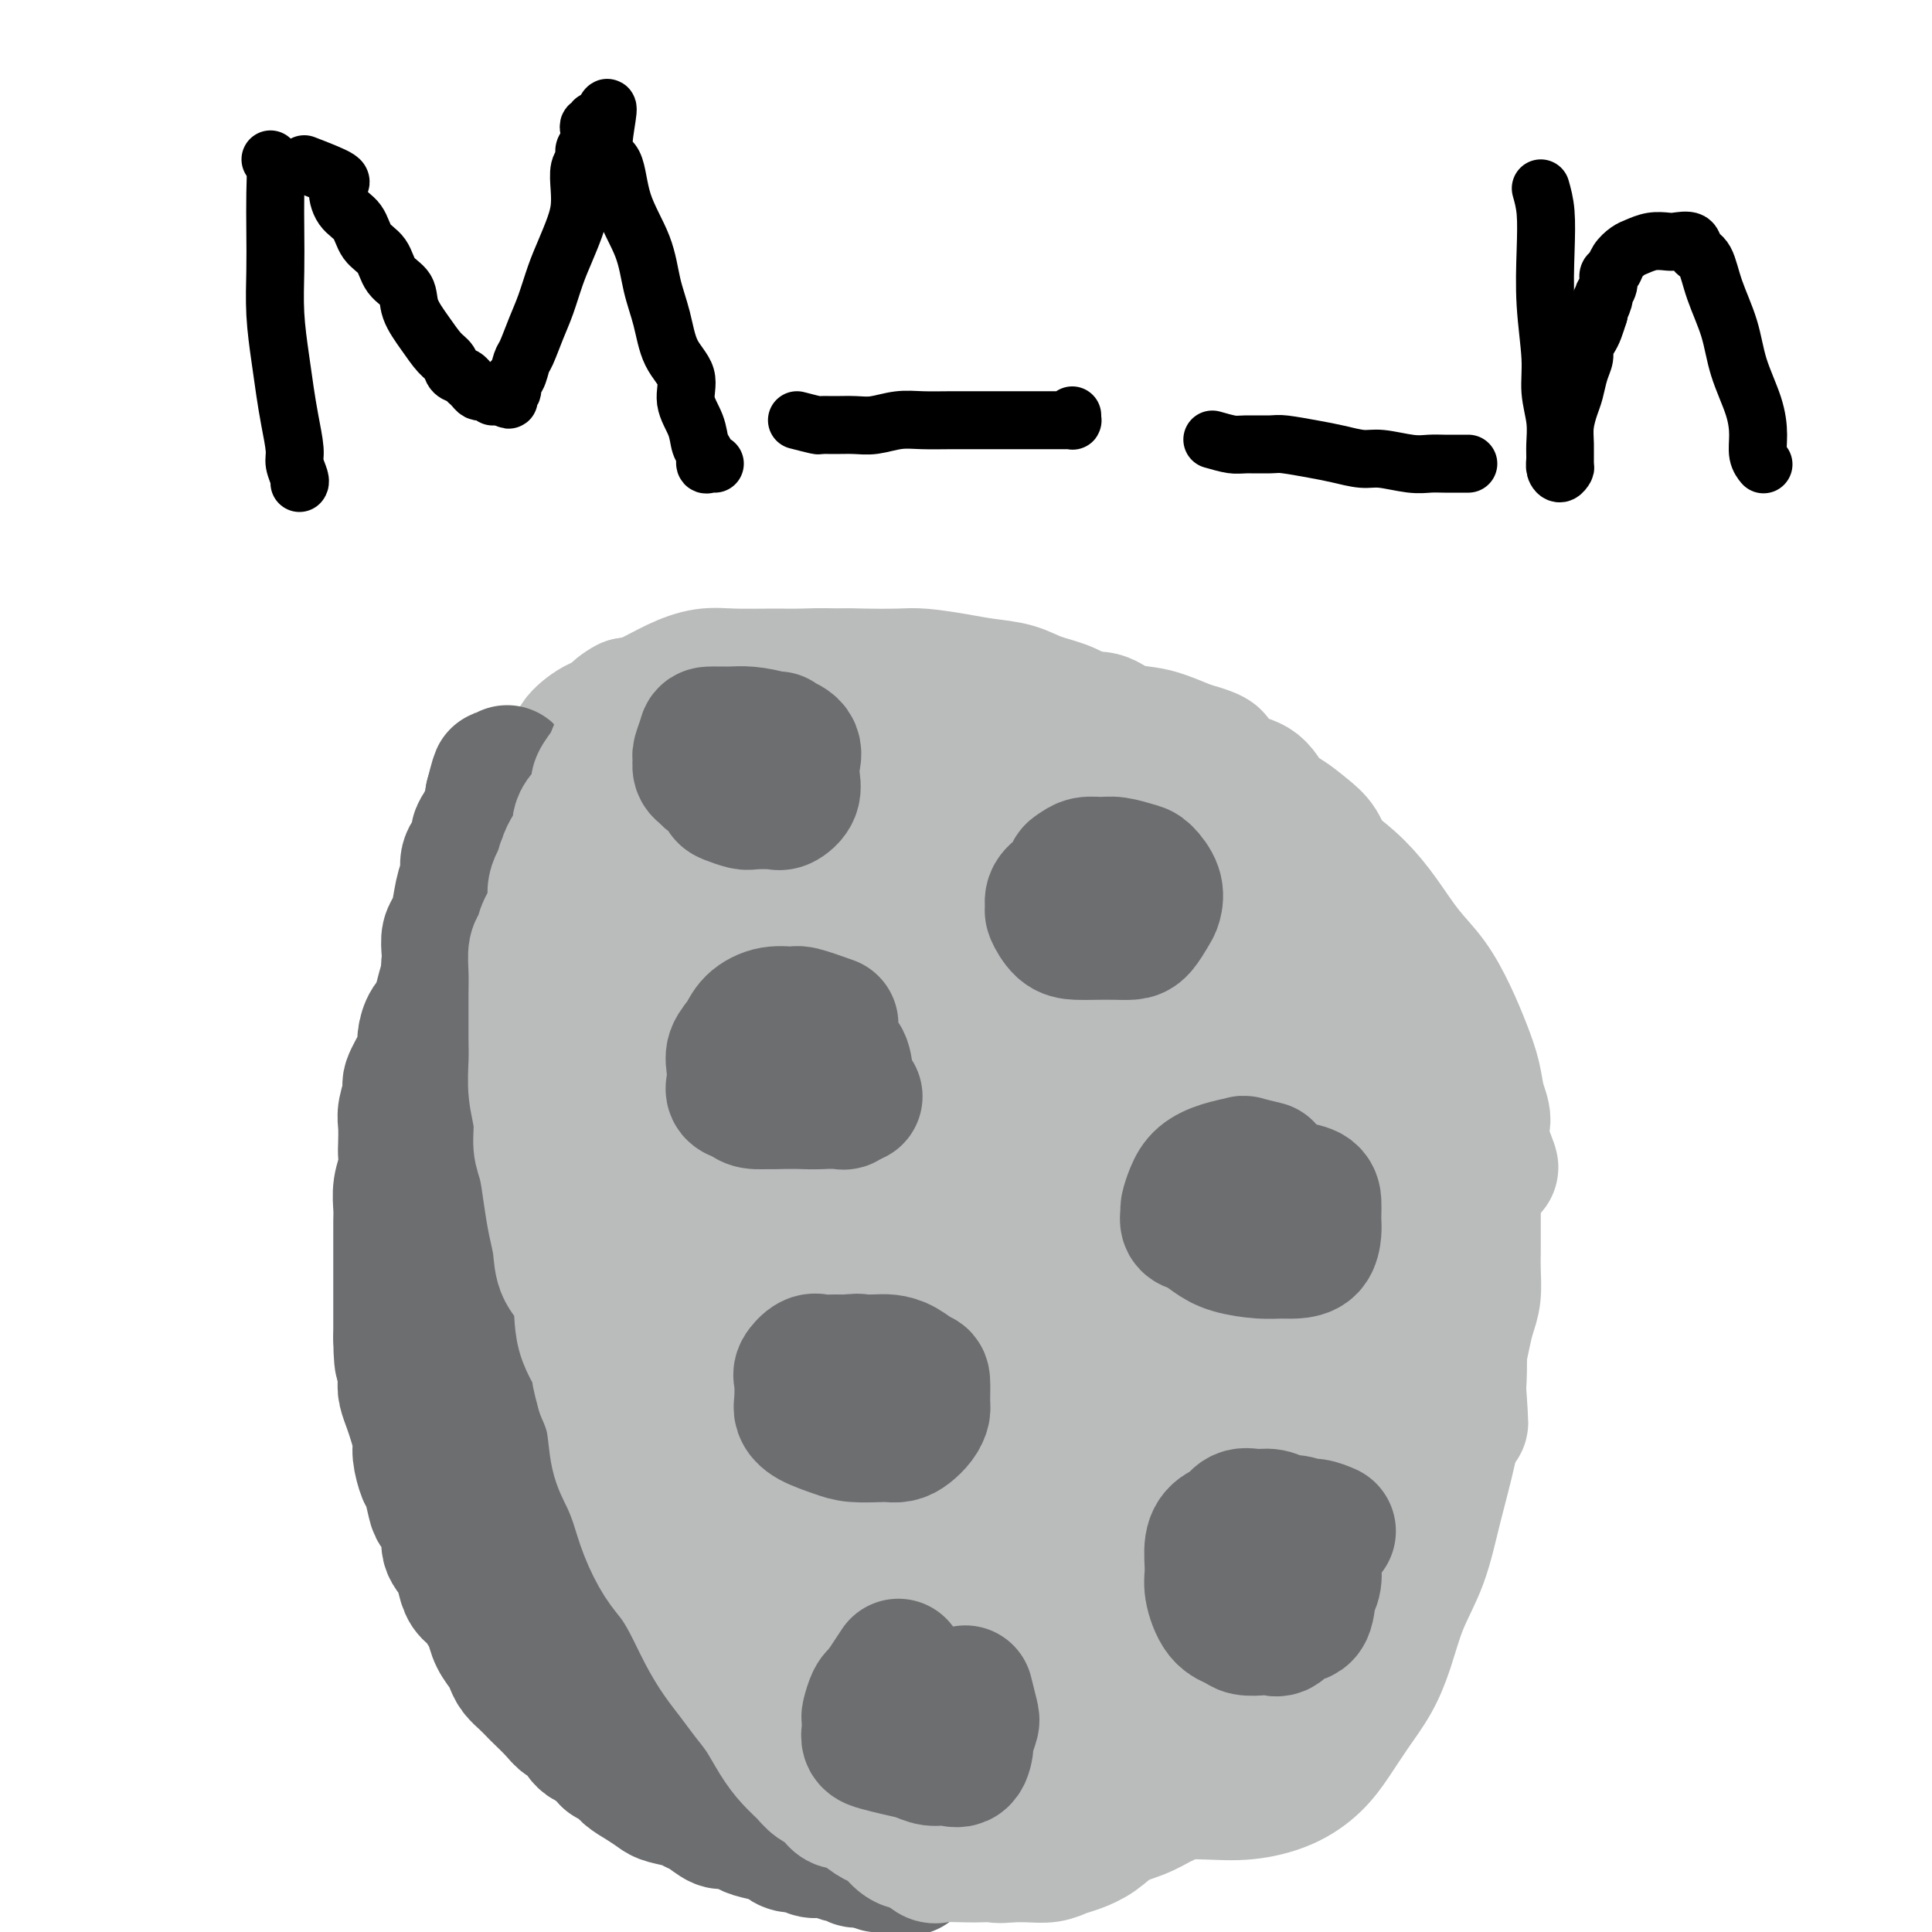 <svg viewBox='0 0 400 400' version='1.1' xmlns='http://www.w3.org/2000/svg' xmlns:xlink='http://www.w3.org/1999/xlink'><g fill='none' stroke='#BABBBB' stroke-width='28' stroke-linecap='round' stroke-linejoin='round'><path d='M246,171c-0.391,-1.543 -0.782,-3.087 -1,-4c-0.218,-0.913 -0.262,-1.196 -1,-2c-0.738,-0.804 -2.171,-2.129 -3,-3c-0.829,-0.871 -1.055,-1.287 -2,-2c-0.945,-0.713 -2.608,-1.724 -4,-3c-1.392,-1.276 -2.513,-2.818 -4,-4c-1.487,-1.182 -3.341,-2.004 -5,-3c-1.659,-0.996 -3.123,-2.164 -5,-3c-1.877,-0.836 -4.168,-1.338 -6,-2c-1.832,-0.662 -3.204,-1.484 -5,-2c-1.796,-0.516 -4.016,-0.727 -6,-1c-1.984,-0.273 -3.732,-0.610 -6,-1c-2.268,-0.390 -5.057,-0.834 -7,-1c-1.943,-0.166 -3.040,-0.053 -5,0c-1.960,0.053 -4.782,0.048 -7,0c-2.218,-0.048 -3.833,-0.137 -6,0c-2.167,0.137 -4.885,0.500 -7,1c-2.115,0.500 -3.625,1.136 -6,2c-2.375,0.864 -5.615,1.955 -8,3c-2.385,1.045 -3.915,2.042 -6,3c-2.085,0.958 -4.724,1.875 -7,3c-2.276,1.125 -4.190,2.457 -6,4c-1.810,1.543 -3.517,3.298 -5,5c-1.483,1.702 -2.741,3.351 -4,5'/><path d='M124,166c-2.040,2.466 -2.642,3.631 -4,5c-1.358,1.369 -3.474,2.943 -5,5c-1.526,2.057 -2.462,4.597 -4,7c-1.538,2.403 -3.677,4.670 -5,7c-1.323,2.330 -1.831,4.724 -3,7c-1.169,2.276 -2.998,4.433 -4,7c-1.002,2.567 -1.175,5.543 -2,8c-0.825,2.457 -2.302,4.395 -3,7c-0.698,2.605 -0.618,5.876 -1,9c-0.382,3.124 -1.227,6.101 -2,9c-0.773,2.899 -1.475,5.722 -2,9c-0.525,3.278 -0.872,7.013 -1,10c-0.128,2.987 -0.037,5.228 0,8c0.037,2.772 0.019,6.076 0,9c-0.019,2.924 -0.040,5.469 0,8c0.040,2.531 0.142,5.049 0,8c-0.142,2.951 -0.527,6.335 0,9c0.527,2.665 1.968,4.609 3,7c1.032,2.391 1.656,5.227 3,8c1.344,2.773 3.408,5.483 5,8c1.592,2.517 2.711,4.841 4,7c1.289,2.159 2.749,4.152 4,6c1.251,1.848 2.292,3.550 4,5c1.708,1.450 4.081,2.649 6,4c1.919,1.351 3.383,2.855 5,4c1.617,1.145 3.387,1.931 6,3c2.613,1.069 6.067,2.422 10,4c3.933,1.578 8.343,3.382 12,5c3.657,1.618 6.562,3.051 10,4c3.438,0.949 7.411,1.414 11,2c3.589,0.586 6.795,1.293 10,2'/><path d='M181,367c6.691,1.436 7.918,1.025 12,1c4.082,-0.025 11.019,0.334 17,1c5.981,0.666 11.007,1.638 16,2c4.993,0.362 9.952,0.114 14,0c4.048,-0.114 7.184,-0.093 10,0c2.816,0.093 5.313,0.260 8,0c2.687,-0.260 5.566,-0.945 8,-2c2.434,-1.055 4.423,-2.480 6,-4c1.577,-1.520 2.742,-3.135 4,-5c1.258,-1.865 2.609,-3.982 4,-6c1.391,-2.018 2.823,-3.939 4,-6c1.177,-2.061 2.100,-4.264 3,-7c0.900,-2.736 1.776,-6.005 3,-9c1.224,-2.995 2.797,-5.717 4,-9c1.203,-3.283 2.035,-7.128 3,-11c0.965,-3.872 2.063,-7.771 3,-12c0.937,-4.229 1.715,-8.788 2,-13c0.285,-4.212 0.079,-8.076 0,-12c-0.079,-3.924 -0.032,-7.909 0,-12c0.032,-4.091 0.047,-8.288 0,-12c-0.047,-3.712 -0.158,-6.938 -1,-10c-0.842,-3.062 -2.415,-5.959 -4,-9c-1.585,-3.041 -3.184,-6.227 -5,-9c-1.816,-2.773 -3.851,-5.132 -6,-8c-2.149,-2.868 -4.414,-6.244 -7,-9c-2.586,-2.756 -5.493,-4.890 -8,-7c-2.507,-2.110 -4.614,-4.195 -7,-6c-2.386,-1.805 -5.052,-3.329 -7,-5c-1.948,-1.671 -3.178,-3.488 -5,-5c-1.822,-1.512 -4.235,-2.718 -6,-4c-1.765,-1.282 -2.883,-2.641 -4,-4'/><path d='M242,175c-6.311,-4.918 -3.590,-1.714 -3,-1c0.590,0.714 -0.952,-1.063 -2,-2c-1.048,-0.937 -1.600,-1.035 -2,-1c-0.400,0.035 -0.646,0.202 -1,0c-0.354,-0.202 -0.815,-0.772 -1,-1c-0.185,-0.228 -0.092,-0.114 0,0'/><path d='M223,163c1.656,-0.419 3.311,-0.839 4,-1c0.689,-0.161 0.410,-0.064 1,0c0.590,0.064 2.049,0.096 3,0c0.951,-0.096 1.395,-0.318 2,0c0.605,0.318 1.372,1.176 2,2c0.628,0.824 1.119,1.613 2,2c0.881,0.387 2.154,0.372 3,1c0.846,0.628 1.266,1.901 2,3c0.734,1.099 1.781,2.026 3,3c1.219,0.974 2.610,1.997 4,3c1.390,1.003 2.780,1.987 4,3c1.220,1.013 2.270,2.055 3,3c0.730,0.945 1.139,1.794 2,3c0.861,1.206 2.173,2.770 3,4c0.827,1.230 1.170,2.126 2,3c0.830,0.874 2.147,1.725 3,3c0.853,1.275 1.242,2.974 2,5c0.758,2.026 1.883,4.378 3,6c1.117,1.622 2.224,2.514 3,4c0.776,1.486 1.222,3.568 2,6c0.778,2.432 1.889,5.216 3,8'/><path d='M279,224c2.285,5.505 1.496,4.769 2,6c0.504,1.231 2.299,4.431 3,7c0.701,2.569 0.306,4.509 1,7c0.694,2.491 2.477,5.534 3,8c0.523,2.466 -0.214,4.356 0,7c0.214,2.644 1.377,6.043 2,9c0.623,2.957 0.704,5.474 1,8c0.296,2.526 0.805,5.062 1,8c0.195,2.938 0.076,6.279 0,9c-0.076,2.721 -0.110,4.822 0,7c0.110,2.178 0.365,4.433 0,7c-0.365,2.567 -1.349,5.444 -2,8c-0.651,2.556 -0.970,4.790 -2,7c-1.030,2.210 -2.771,4.397 -4,7c-1.229,2.603 -1.944,5.623 -3,8c-1.056,2.377 -2.451,4.110 -4,6c-1.549,1.890 -3.251,3.938 -5,6c-1.749,2.062 -3.545,4.137 -5,6c-1.455,1.863 -2.570,3.514 -4,5c-1.430,1.486 -3.174,2.806 -5,4c-1.826,1.194 -3.732,2.260 -6,3c-2.268,0.740 -4.896,1.154 -7,2c-2.104,0.846 -3.684,2.125 -6,3c-2.316,0.875 -5.367,1.345 -8,2c-2.633,0.655 -4.847,1.495 -7,2c-2.153,0.505 -4.246,0.676 -7,1c-2.754,0.324 -6.169,0.799 -9,1c-2.831,0.201 -5.078,0.126 -8,0c-2.922,-0.126 -6.517,-0.303 -10,-1c-3.483,-0.697 -6.852,-1.913 -10,-3c-3.148,-1.087 -6.074,-2.043 -9,-3'/><path d='M171,371c-6.135,-1.823 -6.972,-2.880 -9,-4c-2.028,-1.120 -5.246,-2.301 -8,-4c-2.754,-1.699 -5.045,-3.915 -7,-6c-1.955,-2.085 -3.576,-4.039 -6,-6c-2.424,-1.961 -5.652,-3.930 -8,-6c-2.348,-2.070 -3.818,-4.240 -6,-7c-2.182,-2.760 -5.077,-6.111 -8,-9c-2.923,-2.889 -5.875,-5.315 -8,-8c-2.125,-2.685 -3.423,-5.629 -5,-8c-1.577,-2.371 -3.435,-4.168 -5,-6c-1.565,-1.832 -2.839,-3.698 -4,-6c-1.161,-2.302 -2.210,-5.041 -3,-8c-0.790,-2.959 -1.322,-6.137 -2,-8c-0.678,-1.863 -1.501,-2.411 -2,-4c-0.499,-1.589 -0.673,-4.219 -1,-7c-0.327,-2.781 -0.805,-5.712 -1,-8c-0.195,-2.288 -0.106,-3.933 0,-6c0.106,-2.067 0.228,-4.554 0,-7c-0.228,-2.446 -0.806,-4.849 -1,-7c-0.194,-2.151 -0.005,-4.048 0,-6c0.005,-1.952 -0.176,-3.957 0,-6c0.176,-2.043 0.707,-4.122 1,-6c0.293,-1.878 0.346,-3.555 1,-5c0.654,-1.445 1.907,-2.658 3,-4c1.093,-1.342 2.025,-2.812 3,-4c0.975,-1.188 1.993,-2.092 3,-3c1.007,-0.908 2.005,-1.818 3,-3c0.995,-1.182 1.988,-2.636 3,-4c1.012,-1.364 2.042,-2.636 3,-4c0.958,-1.364 1.845,-2.818 3,-4c1.155,-1.182 2.577,-2.091 4,-3'/><path d='M114,194c4.648,-4.989 3.769,-2.963 4,-3c0.231,-0.037 1.573,-2.137 3,-4c1.427,-1.863 2.941,-3.489 4,-5c1.059,-1.511 1.664,-2.906 3,-4c1.336,-1.094 3.404,-1.885 5,-3c1.596,-1.115 2.719,-2.553 4,-4c1.281,-1.447 2.718,-2.901 4,-4c1.282,-1.099 2.408,-1.841 4,-3c1.592,-1.159 3.651,-2.733 5,-4c1.349,-1.267 1.988,-2.227 3,-3c1.012,-0.773 2.399,-1.358 4,-2c1.601,-0.642 3.418,-1.341 5,-2c1.582,-0.659 2.928,-1.276 4,-2c1.072,-0.724 1.868,-1.553 3,-2c1.132,-0.447 2.598,-0.512 4,-1c1.402,-0.488 2.738,-1.398 4,-2c1.262,-0.602 2.448,-0.895 4,-1c1.552,-0.105 3.470,-0.022 5,0c1.530,0.022 2.670,-0.018 4,0c1.330,0.018 2.848,0.095 4,0c1.152,-0.095 1.938,-0.362 3,0c1.062,0.362 2.402,1.351 4,2c1.598,0.649 3.455,0.956 5,2c1.545,1.044 2.777,2.824 4,4c1.223,1.176 2.436,1.746 4,3c1.564,1.254 3.481,3.191 5,5c1.519,1.809 2.642,3.490 4,5c1.358,1.510 2.952,2.848 4,4c1.048,1.152 1.551,2.118 2,3c0.449,0.882 0.842,1.681 1,2c0.158,0.319 0.079,0.160 0,0'/><path d='M230,175c3.733,4.267 1.067,1.933 0,1c-1.067,-0.933 -0.533,-0.467 0,0'/><path d='M183,148c1.021,2.067 2.041,4.134 3,5c0.959,0.866 1.856,0.532 3,1c1.144,0.468 2.536,1.738 4,3c1.464,1.262 3.000,2.514 5,4c2.000,1.486 4.463,3.204 7,5c2.537,1.796 5.147,3.670 8,6c2.853,2.330 5.949,5.115 9,8c3.051,2.885 6.057,5.869 9,8c2.943,2.131 5.824,3.410 8,5c2.176,1.590 3.647,3.492 5,5c1.353,1.508 2.589,2.624 4,4c1.411,1.376 2.998,3.013 4,4c1.002,0.987 1.420,1.323 2,2c0.580,0.677 1.322,1.696 2,2c0.678,0.304 1.293,-0.108 1,0c-0.293,0.108 -1.493,0.736 -3,0c-1.507,-0.736 -3.319,-2.835 -6,-6c-2.681,-3.165 -6.229,-7.395 -10,-11c-3.771,-3.605 -7.763,-6.585 -12,-10c-4.237,-3.415 -8.718,-7.266 -13,-10c-4.282,-2.734 -8.366,-4.353 -12,-6c-3.634,-1.647 -6.817,-3.324 -10,-5'/><path d='M191,162c-5.336,-2.337 -7.677,-2.680 -11,-3c-3.323,-0.320 -7.629,-0.619 -11,-1c-3.371,-0.381 -5.807,-0.845 -8,-1c-2.193,-0.155 -4.142,0.000 -6,0c-1.858,-0.000 -3.623,-0.155 -5,0c-1.377,0.155 -2.365,0.620 -3,1c-0.635,0.380 -0.915,0.676 -1,1c-0.085,0.324 0.026,0.675 0,1c-0.026,0.325 -0.189,0.624 0,1c0.189,0.376 0.731,0.828 2,1c1.269,0.172 3.265,0.063 6,1c2.735,0.937 6.209,2.919 10,5c3.791,2.081 7.900,4.259 13,7c5.100,2.741 11.192,6.044 16,9c4.808,2.956 8.331,5.563 12,8c3.669,2.437 7.483,4.702 11,7c3.517,2.298 6.737,4.628 10,7c3.263,2.372 6.569,4.787 10,7c3.431,2.213 6.986,4.225 10,6c3.014,1.775 5.488,3.313 8,5c2.512,1.687 5.061,3.524 7,5c1.939,1.476 3.266,2.592 5,4c1.734,1.408 3.874,3.110 5,4c1.126,0.890 1.236,0.969 1,1c-0.236,0.031 -0.819,0.013 -1,0c-0.181,-0.013 0.040,-0.023 -1,0c-1.040,0.023 -3.341,0.078 -6,-1c-2.659,-1.078 -5.678,-3.290 -9,-5c-3.322,-1.710 -6.949,-2.917 -11,-5c-4.051,-2.083 -8.525,-5.041 -13,-8'/><path d='M231,219c-7.507,-4.738 -9.774,-7.584 -14,-11c-4.226,-3.416 -10.411,-7.403 -16,-11c-5.589,-3.597 -10.584,-6.806 -16,-10c-5.416,-3.194 -11.255,-6.375 -17,-9c-5.745,-2.625 -11.396,-4.696 -16,-6c-4.604,-1.304 -8.162,-1.843 -11,-2c-2.838,-0.157 -4.957,0.068 -6,0c-1.043,-0.068 -1.011,-0.428 -1,0c0.011,0.428 0.002,1.645 0,3c-0.002,1.355 0.004,2.849 0,4c-0.004,1.151 -0.019,1.958 0,3c0.019,1.042 0.070,2.320 0,3c-0.070,0.680 -0.262,0.762 0,1c0.262,0.238 0.976,0.632 2,1c1.024,0.368 2.357,0.708 4,1c1.643,0.292 3.594,0.534 6,1c2.406,0.466 5.266,1.155 9,2c3.734,0.845 8.342,1.847 13,3c4.658,1.153 9.365,2.457 14,4c4.635,1.543 9.197,3.325 13,5c3.803,1.675 6.848,3.245 10,5c3.152,1.755 6.410,3.697 10,6c3.590,2.303 7.511,4.966 11,7c3.489,2.034 6.546,3.438 9,5c2.454,1.562 4.307,3.283 6,5c1.693,1.717 3.227,3.432 5,5c1.773,1.568 3.784,2.989 5,4c1.216,1.011 1.635,1.611 2,3c0.365,1.389 0.675,3.566 1,5c0.325,1.434 0.664,2.124 1,3c0.336,0.876 0.668,1.938 1,3'/><path d='M256,252c0.903,2.450 0.659,1.575 0,2c-0.659,0.425 -1.735,2.150 -3,3c-1.265,0.850 -2.719,0.825 -5,1c-2.281,0.175 -5.388,0.551 -9,0c-3.612,-0.551 -7.730,-2.029 -12,-4c-4.270,-1.971 -8.693,-4.434 -14,-8c-5.307,-3.566 -11.497,-8.234 -17,-12c-5.503,-3.766 -10.320,-6.630 -15,-9c-4.680,-2.370 -9.225,-4.247 -13,-6c-3.775,-1.753 -6.782,-3.384 -10,-5c-3.218,-1.616 -6.649,-3.218 -10,-4c-3.351,-0.782 -6.623,-0.743 -10,-1c-3.377,-0.257 -6.859,-0.809 -10,-1c-3.141,-0.191 -5.941,-0.021 -8,0c-2.059,0.021 -3.379,-0.107 -5,0c-1.621,0.107 -3.545,0.448 -5,1c-1.455,0.552 -2.443,1.314 -3,2c-0.557,0.686 -0.684,1.297 -1,2c-0.316,0.703 -0.821,1.497 -1,2c-0.179,0.503 -0.034,0.714 0,1c0.034,0.286 -0.044,0.645 0,1c0.044,0.355 0.211,0.705 1,2c0.789,1.295 2.198,3.535 4,5c1.802,1.465 3.995,2.156 7,4c3.005,1.844 6.823,4.840 11,8c4.177,3.160 8.713,6.485 14,10c5.287,3.515 11.324,7.221 17,11c5.676,3.779 10.990,7.633 16,11c5.010,3.367 9.717,6.248 14,9c4.283,2.752 8.141,5.376 12,8'/><path d='M201,285c16.316,10.595 11.605,6.582 12,6c0.395,-0.582 5.897,2.266 10,4c4.103,1.734 6.809,2.352 10,3c3.191,0.648 6.868,1.325 10,2c3.132,0.675 5.719,1.348 8,2c2.281,0.652 4.257,1.281 6,2c1.743,0.719 3.252,1.526 4,2c0.748,0.474 0.734,0.614 1,1c0.266,0.386 0.812,1.018 1,1c0.188,-0.018 0.019,-0.687 0,-1c-0.019,-0.313 0.111,-0.269 0,-1c-0.111,-0.731 -0.464,-2.238 -1,-4c-0.536,-1.762 -1.257,-3.778 -2,-6c-0.743,-2.222 -1.508,-4.648 -3,-8c-1.492,-3.352 -3.710,-7.629 -6,-11c-2.290,-3.371 -4.653,-5.835 -8,-9c-3.347,-3.165 -7.677,-7.031 -12,-11c-4.323,-3.969 -8.639,-8.042 -14,-11c-5.361,-2.958 -11.765,-4.802 -17,-7c-5.235,-2.198 -9.299,-4.749 -14,-7c-4.701,-2.251 -10.037,-4.200 -15,-6c-4.963,-1.800 -9.553,-3.450 -14,-5c-4.447,-1.550 -8.749,-3.001 -13,-4c-4.251,-0.999 -8.449,-1.546 -11,-2c-2.551,-0.454 -3.456,-0.815 -5,-1c-1.544,-0.185 -3.727,-0.196 -4,0c-0.273,0.196 1.363,0.598 3,1'/><path d='M127,215c0.439,0.229 0.037,0.300 1,1c0.963,0.700 3.292,2.027 5,3c1.708,0.973 2.794,1.592 5,3c2.206,1.408 5.532,3.606 10,6c4.468,2.394 10.079,4.983 15,8c4.921,3.017 9.152,6.461 14,10c4.848,3.539 10.313,7.172 15,11c4.687,3.828 8.597,7.852 12,11c3.403,3.148 6.298,5.420 9,8c2.702,2.580 5.210,5.467 8,8c2.790,2.533 5.862,4.711 9,7c3.138,2.289 6.341,4.687 9,7c2.659,2.313 4.772,4.540 7,6c2.228,1.460 4.570,2.153 6,3c1.430,0.847 1.947,1.849 2,2c0.053,0.151 -0.357,-0.548 -1,-1c-0.643,-0.452 -1.520,-0.658 -4,-2c-2.480,-1.342 -6.563,-3.822 -12,-7c-5.437,-3.178 -12.228,-7.055 -20,-12c-7.772,-4.945 -16.524,-10.959 -23,-15c-6.476,-4.041 -10.675,-6.108 -14,-8c-3.325,-1.892 -5.776,-3.609 -8,-5c-2.224,-1.391 -4.219,-2.458 -6,-4c-1.781,-1.542 -3.346,-3.561 -5,-5c-1.654,-1.439 -3.396,-2.297 -5,-4c-1.604,-1.703 -3.069,-4.250 -4,-6c-0.931,-1.750 -1.328,-2.702 -2,-4c-0.672,-1.298 -1.621,-2.942 -2,-4c-0.379,-1.058 -0.190,-1.529 0,-2'/><path d='M148,230c-1.260,-2.703 -0.412,-1.460 0,-2c0.412,-0.540 0.386,-2.864 1,-4c0.614,-1.136 1.867,-1.082 3,-1c1.133,0.082 2.147,0.194 4,0c1.853,-0.194 4.546,-0.695 8,-1c3.454,-0.305 7.671,-0.414 13,0c5.329,0.414 11.771,1.351 18,3c6.229,1.649 12.246,4.011 19,6c6.754,1.989 14.246,3.604 21,6c6.754,2.396 12.769,5.571 19,8c6.231,2.429 12.679,4.112 18,6c5.321,1.888 9.517,3.981 13,6c3.483,2.019 6.253,3.963 8,5c1.747,1.037 2.469,1.168 3,2c0.531,0.832 0.870,2.367 1,3c0.130,0.633 0.050,0.366 0,1c-0.050,0.634 -0.070,2.169 0,3c0.070,0.831 0.231,0.959 0,1c-0.231,0.041 -0.855,-0.004 -2,0c-1.145,0.004 -2.810,0.056 -5,0c-2.190,-0.056 -4.906,-0.221 -8,0c-3.094,0.221 -6.565,0.828 -10,0c-3.435,-0.828 -6.834,-3.092 -11,-6c-4.166,-2.908 -9.100,-6.459 -14,-10c-4.900,-3.541 -9.765,-7.071 -15,-11c-5.235,-3.929 -10.839,-8.258 -15,-12c-4.161,-3.742 -6.877,-6.898 -9,-9c-2.123,-2.102 -3.651,-3.151 -5,-4c-1.349,-0.849 -2.517,-1.498 -3,-2c-0.483,-0.502 -0.281,-0.858 0,-1c0.281,-0.142 0.640,-0.071 1,0'/><path d='M201,217c-9.223,-7.487 -2.279,-1.703 1,1c3.279,2.703 2.893,2.327 4,3c1.107,0.673 3.706,2.394 6,4c2.294,1.606 4.281,3.095 7,5c2.719,1.905 6.169,4.226 10,7c3.831,2.774 8.041,6.002 12,9c3.959,2.998 7.665,5.768 11,8c3.335,2.232 6.299,3.928 9,6c2.701,2.072 5.141,4.520 8,7c2.859,2.480 6.139,4.990 9,7c2.861,2.010 5.302,3.519 7,5c1.698,1.481 2.651,2.934 4,4c1.349,1.066 3.094,1.743 4,3c0.906,1.257 0.973,3.092 1,4c0.027,0.908 0.016,0.890 0,1c-0.016,0.110 -0.035,0.348 0,1c0.035,0.652 0.126,1.718 0,2c-0.126,0.282 -0.468,-0.219 -1,0c-0.532,0.219 -1.256,1.158 -2,2c-0.744,0.842 -1.510,1.588 -2,2c-0.490,0.412 -0.705,0.491 -1,1c-0.295,0.509 -0.672,1.450 -1,2c-0.328,0.550 -0.608,0.710 -1,1c-0.392,0.290 -0.895,0.711 -1,1c-0.105,0.289 0.189,0.448 0,1c-0.189,0.552 -0.861,1.498 -1,2c-0.139,0.502 0.256,0.560 0,1c-0.256,0.440 -1.161,1.262 -2,2c-0.839,0.738 -1.610,1.391 -2,2c-0.390,0.609 -0.397,1.174 -1,2c-0.603,0.826 -1.801,1.913 -3,3'/><path d='M276,316c-3.077,3.491 -1.769,1.219 -2,1c-0.231,-0.219 -2.000,1.616 -3,3c-1.000,1.384 -1.230,2.318 -2,3c-0.770,0.682 -2.078,1.113 -3,2c-0.922,0.887 -1.457,2.231 -2,3c-0.543,0.769 -1.093,0.963 -2,2c-0.907,1.037 -2.170,2.915 -3,4c-0.830,1.085 -1.226,1.375 -2,2c-0.774,0.625 -1.927,1.585 -3,2c-1.073,0.415 -2.065,0.286 -3,1c-0.935,0.714 -1.814,2.271 -3,3c-1.186,0.729 -2.680,0.630 -4,1c-1.320,0.370 -2.467,1.209 -4,2c-1.533,0.791 -3.452,1.532 -5,2c-1.548,0.468 -2.726,0.661 -4,1c-1.274,0.339 -2.643,0.824 -4,1c-1.357,0.176 -2.703,0.041 -4,0c-1.297,-0.041 -2.546,0.010 -4,0c-1.454,-0.010 -3.114,-0.080 -5,0c-1.886,0.080 -3.997,0.312 -6,0c-2.003,-0.312 -3.898,-1.167 -6,-2c-2.102,-0.833 -4.411,-1.643 -7,-3c-2.589,-1.357 -5.456,-3.261 -8,-5c-2.544,-1.739 -4.764,-3.312 -7,-5c-2.236,-1.688 -4.490,-3.491 -7,-5c-2.510,-1.509 -5.278,-2.723 -8,-5c-2.722,-2.277 -5.398,-5.619 -8,-8c-2.602,-2.381 -5.130,-3.803 -8,-6c-2.870,-2.197 -6.080,-5.168 -9,-8c-2.920,-2.832 -5.548,-5.523 -8,-8c-2.452,-2.477 -4.726,-4.738 -7,-7'/><path d='M125,287c-7.159,-6.844 -5.055,-5.453 -5,-6c0.055,-0.547 -1.938,-3.033 -3,-5c-1.062,-1.967 -1.192,-3.415 -2,-5c-0.808,-1.585 -2.293,-3.306 -3,-5c-0.707,-1.694 -0.634,-3.362 -1,-5c-0.366,-1.638 -1.170,-3.246 -2,-5c-0.830,-1.754 -1.687,-3.653 -2,-5c-0.313,-1.347 -0.084,-2.141 0,-3c0.084,-0.859 0.023,-1.781 0,-3c-0.023,-1.219 -0.006,-2.734 0,-4c0.006,-1.266 0.002,-2.283 0,-3c-0.002,-0.717 -0.000,-1.132 0,-2c0.000,-0.868 0.000,-2.188 0,-3c-0.000,-0.812 -0.000,-1.117 0,-1c0.000,0.117 -0.000,0.655 0,1c0.000,0.345 0.000,0.496 0,1c-0.000,0.504 -0.001,1.361 0,2c0.001,0.639 0.006,1.062 0,2c-0.006,0.938 -0.021,2.393 0,4c0.021,1.607 0.077,3.366 0,6c-0.077,2.634 -0.288,6.143 0,10c0.288,3.857 1.074,8.062 2,12c0.926,3.938 1.992,7.610 3,11c1.008,3.390 1.960,6.499 3,9c1.040,2.501 2.170,4.394 3,6c0.830,1.606 1.361,2.925 2,4c0.639,1.075 1.388,1.907 2,3c0.612,1.093 1.088,2.448 2,4c0.912,1.552 2.261,3.301 4,5c1.739,1.699 3.870,3.350 6,5'/><path d='M134,317c2.897,2.657 5.139,4.300 7,6c1.861,1.700 3.340,3.458 5,5c1.660,1.542 3.500,2.870 5,4c1.500,1.130 2.661,2.063 4,3c1.339,0.937 2.858,1.877 5,3c2.142,1.123 4.909,2.428 7,3c2.091,0.572 3.507,0.409 5,1c1.493,0.591 3.064,1.934 5,3c1.936,1.066 4.236,1.855 6,2c1.764,0.145 2.991,-0.353 5,0c2.009,0.353 4.799,1.558 7,2c2.201,0.442 3.814,0.121 6,0c2.186,-0.121 4.947,-0.042 7,0c2.053,0.042 3.399,0.045 5,0c1.601,-0.045 3.457,-0.140 5,0c1.543,0.140 2.773,0.515 4,0c1.227,-0.515 2.451,-1.921 4,-3c1.549,-1.079 3.424,-1.830 5,-3c1.576,-1.170 2.853,-2.758 4,-4c1.147,-1.242 2.165,-2.136 3,-3c0.835,-0.864 1.487,-1.696 2,-3c0.513,-1.304 0.888,-3.079 1,-5c0.112,-1.921 -0.037,-3.988 0,-6c0.037,-2.012 0.262,-3.967 -1,-6c-1.262,-2.033 -4.010,-4.143 -7,-7c-2.990,-2.857 -6.223,-6.462 -11,-10c-4.777,-3.538 -11.098,-7.009 -18,-11c-6.902,-3.991 -14.386,-8.503 -21,-12c-6.614,-3.497 -12.358,-5.980 -17,-8c-4.642,-2.020 -8.184,-3.577 -12,-5c-3.816,-1.423 -7.908,-2.711 -12,-4'/><path d='M142,259c-8.978,-3.384 -10.923,-3.344 -14,-4c-3.077,-0.656 -7.284,-2.008 -11,-3c-3.716,-0.992 -6.939,-1.624 -10,-2c-3.061,-0.376 -5.959,-0.496 -8,-1c-2.041,-0.504 -3.225,-1.390 -4,-2c-0.775,-0.610 -1.140,-0.942 -1,-1c0.140,-0.058 0.785,0.160 1,0c0.215,-0.160 -0.001,-0.698 1,0c1.001,0.698 3.220,2.631 6,4c2.780,1.369 6.121,2.172 9,4c2.879,1.828 5.297,4.681 9,7c3.703,2.319 8.691,4.105 13,7c4.309,2.895 7.940,6.899 12,10c4.060,3.101 8.549,5.299 13,8c4.451,2.701 8.865,5.906 13,9c4.135,3.094 7.990,6.075 12,9c4.010,2.925 8.173,5.792 12,8c3.827,2.208 7.317,3.757 11,6c3.683,2.243 7.560,5.179 11,7c3.440,1.821 6.442,2.526 9,4c2.558,1.474 4.671,3.716 7,5c2.329,1.284 4.875,1.608 6,2c1.125,0.392 0.831,0.851 1,1c0.169,0.149 0.801,-0.011 1,0c0.199,0.011 -0.035,0.194 -1,0c-0.965,-0.194 -2.661,-0.763 -5,-2c-2.339,-1.237 -5.322,-3.141 -9,-5c-3.678,-1.859 -8.051,-3.674 -13,-6c-4.949,-2.326 -10.475,-5.163 -16,-8'/><path d='M197,316c-9.757,-4.846 -13.149,-6.959 -17,-9c-3.851,-2.041 -8.162,-4.008 -12,-6c-3.838,-1.992 -7.202,-4.008 -10,-5c-2.798,-0.992 -5.030,-0.958 -7,-2c-1.970,-1.042 -3.678,-3.159 -5,-4c-1.322,-0.841 -2.259,-0.407 -4,-1c-1.741,-0.593 -4.287,-2.212 -6,-3c-1.713,-0.788 -2.593,-0.743 -4,-1c-1.407,-0.257 -3.341,-0.814 -4,-1c-0.659,-0.186 -0.042,-0.002 0,0c0.042,0.002 -0.490,-0.180 0,0c0.490,0.180 2.001,0.722 3,1c0.999,0.278 1.485,0.292 3,1c1.515,0.708 4.058,2.108 6,3c1.942,0.892 3.284,1.274 6,2c2.716,0.726 6.806,1.796 11,3c4.194,1.204 8.493,2.541 13,4c4.507,1.459 9.222,3.042 14,5c4.778,1.958 9.619,4.293 14,6c4.381,1.707 8.301,2.785 12,4c3.699,1.215 7.178,2.566 10,3c2.822,0.434 4.988,-0.049 7,0c2.012,0.049 3.869,0.631 6,0c2.131,-0.631 4.535,-2.473 7,-4c2.465,-1.527 4.992,-2.738 8,-4c3.008,-1.262 6.497,-2.575 9,-4c2.503,-1.425 4.020,-2.960 6,-4c1.980,-1.040 4.423,-1.583 6,-2c1.577,-0.417 2.289,-0.709 3,-1'/><path d='M272,297c6.599,-3.058 3.596,-1.204 3,-1c-0.596,0.204 1.213,-1.244 2,-2c0.787,-0.756 0.551,-0.822 1,-1c0.449,-0.178 1.585,-0.467 2,-1c0.415,-0.533 0.111,-1.309 0,-2c-0.111,-0.691 -0.030,-1.298 0,-2c0.030,-0.702 0.009,-1.498 0,-2c-0.009,-0.502 -0.005,-0.709 0,-1c0.005,-0.291 0.010,-0.666 0,-1c-0.010,-0.334 -0.034,-0.627 0,-1c0.034,-0.373 0.126,-0.825 0,-1c-0.126,-0.175 -0.471,-0.073 -1,0c-0.529,0.073 -1.243,0.117 -2,0c-0.757,-0.117 -1.557,-0.394 -2,0c-0.443,0.394 -0.531,1.460 -1,2c-0.469,0.540 -1.321,0.553 -2,1c-0.679,0.447 -1.185,1.326 -2,2c-0.815,0.674 -1.940,1.141 -3,2c-1.060,0.859 -2.055,2.110 -3,3c-0.945,0.890 -1.840,1.418 -3,2c-1.160,0.582 -2.584,1.216 -4,2c-1.416,0.784 -2.825,1.717 -4,2c-1.175,0.283 -2.115,-0.085 -3,0c-0.885,0.085 -1.715,0.622 -2,1c-0.285,0.378 -0.024,0.596 0,-1c0.024,-1.596 -0.190,-5.005 0,-10c0.190,-4.995 0.782,-11.576 1,-16c0.218,-4.424 0.062,-6.693 0,-9c-0.062,-2.307 -0.031,-4.654 0,-7'/><path d='M249,256c-0.154,-7.272 -0.037,-4.451 0,-4c0.037,0.451 -0.004,-1.469 0,-3c0.004,-1.531 0.054,-2.673 0,-4c-0.054,-1.327 -0.211,-2.838 0,-4c0.211,-1.162 0.789,-1.975 1,-3c0.211,-1.025 0.054,-2.262 0,-4c-0.054,-1.738 -0.004,-3.978 0,-6c0.004,-2.022 -0.036,-3.827 0,-6c0.036,-2.173 0.149,-4.712 0,-7c-0.149,-2.288 -0.560,-4.323 -1,-6c-0.440,-1.677 -0.909,-2.997 -1,-4c-0.091,-1.003 0.196,-1.690 0,-3c-0.196,-1.310 -0.875,-3.245 -1,-5c-0.125,-1.755 0.302,-3.331 0,-5c-0.302,-1.669 -1.335,-3.430 -2,-5c-0.665,-1.570 -0.963,-2.950 -1,-4c-0.037,-1.050 0.186,-1.770 0,-3c-0.186,-1.230 -0.782,-2.972 -1,-4c-0.218,-1.028 -0.058,-1.344 0,-2c0.058,-0.656 0.016,-1.653 0,-3c-0.016,-1.347 -0.004,-3.043 0,-4c0.004,-0.957 0.000,-1.174 0,-2c-0.000,-0.826 0.002,-2.260 0,-3c-0.002,-0.740 -0.009,-0.787 0,-1c0.009,-0.213 0.033,-0.592 0,-1c-0.033,-0.408 -0.123,-0.843 0,-1c0.123,-0.157 0.458,-0.034 1,0c0.542,0.034 1.290,-0.022 2,0c0.710,0.022 1.384,0.121 2,0c0.616,-0.121 1.176,-0.463 2,0c0.824,0.463 1.912,1.732 3,3'/><path d='M253,162c1.614,0.531 0.648,0.357 1,1c0.352,0.643 2.022,2.102 3,3c0.978,0.898 1.265,1.233 2,2c0.735,0.767 1.918,1.964 3,3c1.082,1.036 2.064,1.911 3,3c0.936,1.089 1.825,2.391 3,4c1.175,1.609 2.636,3.526 4,5c1.364,1.474 2.629,2.507 4,4c1.371,1.493 2.846,3.446 4,5c1.154,1.554 1.987,2.709 3,4c1.013,1.291 2.206,2.718 3,4c0.794,1.282 1.190,2.418 2,4c0.810,1.582 2.033,3.610 3,5c0.967,1.390 1.677,2.142 2,3c0.323,0.858 0.258,1.822 1,3c0.742,1.178 2.292,2.569 3,4c0.708,1.431 0.575,2.901 1,4c0.425,1.099 1.409,1.827 2,3c0.591,1.173 0.789,2.790 1,4c0.211,1.210 0.435,2.012 1,3c0.565,0.988 1.471,2.163 2,3c0.529,0.837 0.681,1.335 1,2c0.319,0.665 0.803,1.496 1,2c0.197,0.504 0.105,0.679 0,1c-0.105,0.321 -0.224,0.787 0,1c0.224,0.213 0.791,0.173 1,0c0.209,-0.173 0.060,-0.478 0,-1c-0.060,-0.522 -0.030,-1.261 0,-2'/><path d='M307,239c3.235,5.835 0.823,0.923 0,-2c-0.823,-2.923 -0.057,-3.858 0,-5c0.057,-1.142 -0.595,-2.492 -1,-4c-0.405,-1.508 -0.565,-3.174 -1,-5c-0.435,-1.826 -1.147,-3.813 -2,-6c-0.853,-2.187 -1.847,-4.573 -3,-7c-1.153,-2.427 -2.465,-4.896 -4,-7c-1.535,-2.104 -3.291,-3.843 -5,-6c-1.709,-2.157 -3.370,-4.731 -5,-7c-1.630,-2.269 -3.230,-4.231 -5,-6c-1.770,-1.769 -3.711,-3.343 -6,-5c-2.289,-1.657 -4.928,-3.396 -7,-5c-2.072,-1.604 -3.579,-3.072 -6,-5c-2.421,-1.928 -5.756,-4.316 -9,-6c-3.244,-1.684 -6.398,-2.662 -9,-4c-2.602,-1.338 -4.653,-3.035 -7,-4c-2.347,-0.965 -4.989,-1.199 -8,-2c-3.011,-0.801 -6.389,-2.169 -9,-3c-2.611,-0.831 -4.453,-1.126 -7,-2c-2.547,-0.874 -5.799,-2.329 -9,-3c-3.201,-0.671 -6.350,-0.558 -9,-1c-2.650,-0.442 -4.799,-1.439 -7,-2c-2.201,-0.561 -4.454,-0.686 -7,-1c-2.546,-0.314 -5.386,-0.817 -8,-1c-2.614,-0.183 -5.001,-0.044 -7,0c-1.999,0.044 -3.609,-0.006 -6,0c-2.391,0.006 -5.563,0.068 -8,0c-2.437,-0.068 -4.138,-0.266 -6,0c-1.862,0.266 -3.886,0.995 -6,2c-2.114,1.005 -4.318,2.287 -6,3c-1.682,0.713 -2.841,0.856 -4,1'/><path d='M130,146c-3.036,1.590 -2.628,2.564 -3,3c-0.372,0.436 -1.526,0.335 -3,1c-1.474,0.665 -3.267,2.096 -4,3c-0.733,0.904 -0.405,1.282 -1,2c-0.595,0.718 -2.113,1.777 -3,3c-0.887,1.223 -1.142,2.611 -2,4c-0.858,1.389 -2.317,2.778 -3,4c-0.683,1.222 -0.588,2.276 -1,3c-0.412,0.724 -1.332,1.119 -2,2c-0.668,0.881 -1.086,2.247 -2,4c-0.914,1.753 -2.325,3.891 -3,6c-0.675,2.109 -0.615,4.187 -1,6c-0.385,1.813 -1.216,3.360 -2,5c-0.784,1.640 -1.520,3.374 -2,5c-0.480,1.626 -0.703,3.143 -1,5c-0.297,1.857 -0.667,4.053 -1,6c-0.333,1.947 -0.629,3.643 -1,5c-0.371,1.357 -0.817,2.374 -1,4c-0.183,1.626 -0.101,3.861 0,6c0.101,2.139 0.223,4.182 0,6c-0.223,1.818 -0.792,3.412 -1,5c-0.208,1.588 -0.057,3.172 0,5c0.057,1.828 0.019,3.902 0,6c-0.019,2.098 -0.017,4.219 0,6c0.017,1.781 0.051,3.220 0,5c-0.051,1.780 -0.187,3.899 0,6c0.187,2.101 0.696,4.185 1,6c0.304,1.815 0.401,3.363 1,5c0.599,1.637 1.700,3.364 2,5c0.300,1.636 -0.200,3.182 0,5c0.200,1.818 1.100,3.909 2,6'/><path d='M99,289c1.463,5.311 2.119,5.087 3,6c0.881,0.913 1.986,2.962 3,5c1.014,2.038 1.935,4.066 3,6c1.065,1.934 2.273,3.772 4,6c1.727,2.228 3.973,4.844 6,7c2.027,2.156 3.836,3.853 6,6c2.164,2.147 4.684,4.743 7,7c2.316,2.257 4.427,4.175 7,6c2.573,1.825 5.609,3.557 8,5c2.391,1.443 4.137,2.596 6,4c1.863,1.404 3.844,3.058 6,4c2.156,0.942 4.486,1.170 7,2c2.514,0.830 5.212,2.260 7,3c1.788,0.740 2.665,0.790 5,1c2.335,0.210 6.129,0.579 9,1c2.871,0.421 4.818,0.895 7,1c2.182,0.105 4.600,-0.161 7,0c2.400,0.161 4.783,0.747 7,1c2.217,0.253 4.269,0.174 6,0c1.731,-0.174 3.141,-0.444 5,-1c1.859,-0.556 4.166,-1.397 6,-2c1.834,-0.603 3.196,-0.966 5,-2c1.804,-1.034 4.051,-2.738 6,-4c1.949,-1.262 3.602,-2.084 5,-3c1.398,-0.916 2.543,-1.928 4,-3c1.457,-1.072 3.225,-2.204 5,-4c1.775,-1.796 3.556,-4.255 5,-6c1.444,-1.745 2.552,-2.777 4,-4c1.448,-1.223 3.236,-2.637 5,-4c1.764,-1.363 3.504,-2.675 5,-4c1.496,-1.325 2.748,-2.662 4,-4'/><path d='M272,319c5.051,-4.965 3.678,-4.379 4,-5c0.322,-0.621 2.340,-2.450 4,-4c1.660,-1.550 2.961,-2.820 4,-4c1.039,-1.180 1.815,-2.269 3,-4c1.185,-1.731 2.779,-4.104 4,-6c1.221,-1.896 2.067,-3.315 3,-5c0.933,-1.685 1.951,-3.637 3,-5c1.049,-1.363 2.127,-2.138 3,-3c0.873,-0.862 1.540,-1.812 2,-3c0.460,-1.188 0.712,-2.614 1,-4c0.288,-1.386 0.613,-2.732 1,-4c0.387,-1.268 0.836,-2.457 1,-4c0.164,-1.543 0.044,-3.440 0,-5c-0.044,-1.560 -0.011,-2.783 0,-4c0.011,-1.217 -0.000,-2.428 0,-4c0.000,-1.572 0.011,-3.503 0,-5c-0.011,-1.497 -0.046,-2.559 0,-4c0.046,-1.441 0.172,-3.261 0,-4c-0.172,-0.739 -0.641,-0.396 -1,-1c-0.359,-0.604 -0.608,-2.155 -1,-3c-0.392,-0.845 -0.928,-0.983 -1,-1c-0.072,-0.017 0.321,0.088 0,0c-0.321,-0.088 -1.356,-0.370 -2,-1c-0.644,-0.630 -0.898,-1.609 -1,-2c-0.102,-0.391 -0.051,-0.196 0,0'/></g>
<g fill='none' stroke='#6D6E70' stroke-width='28' stroke-linecap='round' stroke-linejoin='round'><path d='M95,201c-1.284,1.937 -2.569,3.874 -3,5c-0.431,1.126 -0.010,1.442 0,2c0.010,0.558 -0.391,1.358 -1,2c-0.609,0.642 -1.425,1.124 -2,2c-0.575,0.876 -0.910,2.144 -1,3c-0.090,0.856 0.063,1.300 0,2c-0.063,0.700 -0.343,1.656 -1,3c-0.657,1.344 -1.693,3.078 -2,4c-0.307,0.922 0.114,1.033 0,2c-0.114,0.967 -0.761,2.789 -1,4c-0.239,1.211 -0.068,1.811 0,3c0.068,1.189 0.032,2.969 0,4c-0.032,1.031 -0.061,1.314 0,2c0.061,0.686 0.213,1.776 0,3c-0.213,1.224 -0.789,2.582 -1,4c-0.211,1.418 -0.057,2.896 0,4c0.057,1.104 0.015,1.836 0,3c-0.015,1.164 -0.004,2.762 0,4c0.004,1.238 0.001,2.116 0,3c-0.001,0.884 -0.000,1.776 0,3c0.000,1.224 0.000,2.782 0,4c-0.000,1.218 -0.000,2.097 0,3c0.000,0.903 0.000,1.829 0,3c-0.000,1.171 -0.000,2.585 0,4'/><path d='M83,277c0.068,7.972 0.739,4.403 1,4c0.261,-0.403 0.112,2.360 0,4c-0.112,1.640 -0.189,2.156 0,3c0.189,0.844 0.642,2.016 1,3c0.358,0.984 0.621,1.780 1,3c0.379,1.220 0.876,2.862 1,4c0.124,1.138 -0.123,1.771 0,3c0.123,1.229 0.615,3.055 1,4c0.385,0.945 0.662,1.008 1,2c0.338,0.992 0.738,2.912 1,4c0.262,1.088 0.385,1.344 1,2c0.615,0.656 1.722,1.713 2,3c0.278,1.287 -0.274,2.805 0,4c0.274,1.195 1.372,2.067 2,3c0.628,0.933 0.784,1.926 1,3c0.216,1.074 0.491,2.230 1,3c0.509,0.770 1.253,1.155 2,2c0.747,0.845 1.496,2.152 2,3c0.504,0.848 0.764,1.238 1,2c0.236,0.762 0.447,1.894 1,3c0.553,1.106 1.448,2.184 2,3c0.552,0.816 0.762,1.369 1,2c0.238,0.631 0.504,1.341 1,2c0.496,0.659 1.221,1.266 2,2c0.779,0.734 1.612,1.595 2,2c0.388,0.405 0.330,0.353 1,1c0.670,0.647 2.069,1.991 3,3c0.931,1.009 1.394,1.683 2,2c0.606,0.317 1.356,0.278 2,1c0.644,0.722 1.184,2.206 2,3c0.816,0.794 1.908,0.897 3,1'/><path d='M124,361c2.984,2.965 1.945,2.878 2,3c0.055,0.122 1.206,0.452 2,1c0.794,0.548 1.231,1.312 2,2c0.769,0.688 1.869,1.298 3,2c1.131,0.702 2.294,1.496 3,2c0.706,0.504 0.956,0.717 2,1c1.044,0.283 2.883,0.635 4,1c1.117,0.365 1.511,0.742 2,1c0.489,0.258 1.074,0.398 2,1c0.926,0.602 2.195,1.667 3,2c0.805,0.333 1.146,-0.066 2,0c0.854,0.066 2.219,0.596 3,1c0.781,0.404 0.977,0.682 2,1c1.023,0.318 2.874,0.677 4,1c1.126,0.323 1.526,0.609 2,1c0.474,0.391 1.020,0.888 2,1c0.980,0.112 2.394,-0.162 3,0c0.606,0.162 0.404,0.760 1,1c0.596,0.240 1.991,0.121 3,0c1.009,-0.121 1.633,-0.243 2,0c0.367,0.243 0.479,0.850 1,1c0.521,0.150 1.453,-0.156 2,0c0.547,0.156 0.711,0.774 1,1c0.289,0.226 0.704,0.061 1,0c0.296,-0.061 0.475,-0.017 1,0c0.525,0.017 1.398,0.008 2,0c0.602,-0.008 0.935,-0.016 1,0c0.065,0.016 -0.137,0.056 0,0c0.137,-0.056 0.614,-0.207 1,0c0.386,0.207 0.682,0.774 1,1c0.318,0.226 0.659,0.113 1,0'/><path d='M185,386c5.795,1.392 2.281,0.373 1,0c-1.281,-0.373 -0.331,-0.100 0,0c0.331,0.100 0.042,0.027 0,0c-0.042,-0.027 0.161,-0.006 0,0c-0.161,0.006 -0.687,-0.001 -1,0c-0.313,0.001 -0.411,0.011 -1,0c-0.589,-0.011 -1.667,-0.044 -2,0c-0.333,0.044 0.079,0.165 0,0c-0.079,-0.165 -0.650,-0.617 -1,-1c-0.350,-0.383 -0.478,-0.698 -1,-1c-0.522,-0.302 -1.437,-0.592 -2,-1c-0.563,-0.408 -0.774,-0.936 -1,-1c-0.226,-0.064 -0.469,0.334 -1,0c-0.531,-0.334 -1.352,-1.402 -2,-2c-0.648,-0.598 -1.122,-0.727 -2,-1c-0.878,-0.273 -2.159,-0.689 -3,-1c-0.841,-0.311 -1.240,-0.517 -2,-1c-0.760,-0.483 -1.880,-1.241 -3,-2'/><path d='M164,375c-4.010,-2.179 -3.536,-2.126 -4,-2c-0.464,0.126 -1.868,0.327 -3,0c-1.132,-0.327 -1.993,-1.180 -3,-2c-1.007,-0.820 -2.161,-1.607 -3,-2c-0.839,-0.393 -1.365,-0.392 -2,-1c-0.635,-0.608 -1.380,-1.824 -2,-3c-0.620,-1.176 -1.116,-2.312 -2,-3c-0.884,-0.688 -2.157,-0.929 -3,-2c-0.843,-1.071 -1.255,-2.973 -2,-4c-0.745,-1.027 -1.823,-1.180 -3,-2c-1.177,-0.820 -2.455,-2.309 -3,-3c-0.545,-0.691 -0.358,-0.586 -1,-1c-0.642,-0.414 -2.114,-1.347 -3,-2c-0.886,-0.653 -1.186,-1.024 -2,-2c-0.814,-0.976 -2.142,-2.555 -3,-4c-0.858,-1.445 -1.245,-2.756 -2,-4c-0.755,-1.244 -1.879,-2.422 -3,-4c-1.121,-1.578 -2.239,-3.558 -3,-5c-0.761,-1.442 -1.163,-2.347 -2,-3c-0.837,-0.653 -2.107,-1.055 -3,-2c-0.893,-0.945 -1.409,-2.434 -2,-4c-0.591,-1.566 -1.256,-3.209 -2,-5c-0.744,-1.791 -1.565,-3.731 -2,-5c-0.435,-1.269 -0.482,-1.867 -1,-3c-0.518,-1.133 -1.506,-2.800 -2,-4c-0.494,-1.200 -0.495,-1.934 -1,-3c-0.505,-1.066 -1.514,-2.465 -2,-4c-0.486,-1.535 -0.450,-3.205 -1,-5c-0.550,-1.795 -1.687,-3.714 -2,-5c-0.313,-1.286 0.196,-1.939 0,-3c-0.196,-1.061 -1.098,-2.531 -2,-4'/><path d='M95,279c-2.587,-7.782 -0.554,-4.737 0,-5c0.554,-0.263 -0.372,-3.833 -1,-6c-0.628,-2.167 -0.957,-2.932 -1,-4c-0.043,-1.068 0.199,-2.438 0,-4c-0.199,-1.562 -0.838,-3.317 -1,-5c-0.162,-1.683 0.153,-3.295 0,-5c-0.153,-1.705 -0.773,-3.502 -1,-5c-0.227,-1.498 -0.061,-2.695 0,-4c0.061,-1.305 0.016,-2.716 0,-4c-0.016,-1.284 -0.004,-2.441 0,-4c0.004,-1.559 0.001,-3.518 0,-5c-0.001,-1.482 -0.001,-2.485 0,-4c0.001,-1.515 0.003,-3.542 0,-5c-0.003,-1.458 -0.011,-2.346 0,-3c0.011,-0.654 0.042,-1.074 0,-2c-0.042,-0.926 -0.156,-2.359 0,-4c0.156,-1.641 0.581,-3.489 1,-5c0.419,-1.511 0.833,-2.685 1,-4c0.167,-1.315 0.086,-2.771 0,-4c-0.086,-1.229 -0.176,-2.229 0,-3c0.176,-0.771 0.620,-1.311 1,-2c0.380,-0.689 0.698,-1.525 1,-3c0.302,-1.475 0.588,-3.588 1,-5c0.412,-1.412 0.951,-2.121 1,-3c0.049,-0.879 -0.390,-1.926 0,-3c0.390,-1.074 1.611,-2.175 2,-3c0.389,-0.825 -0.053,-1.376 0,-2c0.053,-0.624 0.602,-1.322 1,-2c0.398,-0.678 0.646,-1.336 1,-2c0.354,-0.664 0.816,-1.332 1,-2c0.184,-0.668 0.092,-1.334 0,-2'/><path d='M102,165c1.884,-7.365 1.093,-3.277 1,-2c-0.093,1.277 0.511,-0.257 1,-1c0.489,-0.743 0.863,-0.694 1,-1c0.137,-0.306 0.037,-0.966 0,-1c-0.037,-0.034 -0.010,0.557 0,1c0.010,0.443 0.004,0.738 0,1c-0.004,0.262 -0.004,0.491 0,1c0.004,0.509 0.013,1.297 0,2c-0.013,0.703 -0.048,1.320 0,2c0.048,0.680 0.179,1.422 0,2c-0.179,0.578 -0.667,0.993 -1,2c-0.333,1.007 -0.511,2.608 -1,4c-0.489,1.392 -1.287,2.576 -2,4c-0.713,1.424 -1.339,3.090 -2,5c-0.661,1.910 -1.357,4.065 -2,6c-0.643,1.935 -1.233,3.651 -2,5c-0.767,1.349 -1.711,2.332 -2,4c-0.289,1.668 0.077,4.022 0,6c-0.077,1.978 -0.599,3.582 -1,5c-0.401,1.418 -0.682,2.651 -1,4c-0.318,1.349 -0.673,2.813 -1,4c-0.327,1.187 -0.627,2.096 -1,3c-0.373,0.904 -0.818,1.803 -1,3c-0.182,1.197 -0.101,2.691 0,4c0.101,1.309 0.223,2.433 0,4c-0.223,1.567 -0.791,3.576 -1,5c-0.209,1.424 -0.060,2.264 0,3c0.060,0.736 0.030,1.368 0,2'/><path d='M87,242c-0.928,7.362 -0.248,4.267 0,4c0.248,-0.267 0.066,2.295 0,4c-0.066,1.705 -0.014,2.555 0,4c0.014,1.445 -0.008,3.487 0,5c0.008,1.513 0.047,2.497 0,4c-0.047,1.503 -0.178,3.524 0,5c0.178,1.476 0.667,2.407 1,4c0.333,1.593 0.511,3.849 1,6c0.489,2.151 1.289,4.199 2,6c0.711,1.801 1.331,3.355 2,5c0.669,1.645 1.386,3.380 2,5c0.614,1.620 1.126,3.125 2,5c0.874,1.875 2.110,4.121 3,6c0.890,1.879 1.434,3.391 2,5c0.566,1.609 1.156,3.315 2,5c0.844,1.685 1.944,3.349 3,5c1.056,1.651 2.069,3.288 3,5c0.931,1.712 1.782,3.499 3,5c1.218,1.501 2.805,2.718 4,4c1.195,1.282 1.999,2.631 3,4c1.001,1.369 2.200,2.760 3,4c0.800,1.240 1.203,2.331 2,3c0.797,0.669 1.988,0.915 3,2c1.012,1.085 1.843,3.007 3,4c1.157,0.993 2.638,1.057 4,2c1.362,0.943 2.605,2.766 4,4c1.395,1.234 2.943,1.877 4,3c1.057,1.123 1.624,2.724 3,4c1.376,1.276 3.563,2.228 5,3c1.437,0.772 2.125,1.363 3,2c0.875,0.637 1.938,1.318 3,2'/><path d='M157,371c5.725,4.384 4.037,2.344 4,2c-0.037,-0.344 1.577,1.007 3,2c1.423,0.993 2.654,1.628 4,2c1.346,0.372 2.808,0.482 4,1c1.192,0.518 2.116,1.445 3,2c0.884,0.555 1.728,0.737 3,1c1.272,0.263 2.970,0.606 4,1c1.030,0.394 1.390,0.838 2,1c0.610,0.162 1.470,0.044 2,0c0.530,-0.044 0.730,-0.012 1,0c0.270,0.012 0.611,0.003 1,0c0.389,-0.003 0.825,-0.001 1,0c0.175,0.001 0.087,0.000 0,0'/></g>
<g fill='none' stroke='#BABBBB' stroke-width='28' stroke-linecap='round' stroke-linejoin='round'><path d='M189,372c-1.926,-0.777 -3.853,-1.554 -5,-2c-1.147,-0.446 -1.515,-0.560 -2,-1c-0.485,-0.440 -1.087,-1.205 -2,-2c-0.913,-0.795 -2.135,-1.619 -3,-2c-0.865,-0.381 -1.372,-0.319 -2,-1c-0.628,-0.681 -1.379,-2.107 -2,-3c-0.621,-0.893 -1.114,-1.255 -2,-2c-0.886,-0.745 -2.167,-1.875 -3,-3c-0.833,-1.125 -1.219,-2.245 -2,-3c-0.781,-0.755 -1.957,-1.146 -3,-2c-1.043,-0.854 -1.951,-2.171 -3,-3c-1.049,-0.829 -2.238,-1.170 -3,-2c-0.762,-0.830 -1.097,-2.150 -2,-3c-0.903,-0.850 -2.373,-1.230 -3,-2c-0.627,-0.770 -0.409,-1.931 -1,-3c-0.591,-1.069 -1.989,-2.047 -3,-3c-1.011,-0.953 -1.636,-1.882 -2,-3c-0.364,-1.118 -0.469,-2.426 -1,-3c-0.531,-0.574 -1.490,-0.414 -2,-1c-0.510,-0.586 -0.573,-1.920 -1,-3c-0.427,-1.080 -1.217,-1.908 -2,-3c-0.783,-1.092 -1.557,-2.448 -2,-4c-0.443,-1.552 -0.555,-3.301 -1,-5c-0.445,-1.699 -1.222,-3.350 -2,-5'/><path d='M135,308c-3.047,-5.602 -2.165,-3.107 -2,-3c0.165,0.107 -0.388,-2.173 -1,-4c-0.612,-1.827 -1.282,-3.202 -2,-5c-0.718,-1.798 -1.485,-4.020 -2,-6c-0.515,-1.980 -0.778,-3.717 -1,-5c-0.222,-1.283 -0.402,-2.113 -1,-3c-0.598,-0.887 -1.614,-1.830 -2,-3c-0.386,-1.170 -0.141,-2.568 0,-4c0.141,-1.432 0.179,-2.900 0,-4c-0.179,-1.100 -0.573,-1.834 -1,-3c-0.427,-1.166 -0.885,-2.766 -1,-4c-0.115,-1.234 0.113,-2.103 0,-3c-0.113,-0.897 -0.566,-1.822 -1,-3c-0.434,-1.178 -0.848,-2.607 -1,-4c-0.152,-1.393 -0.044,-2.748 0,-4c0.044,-1.252 0.022,-2.399 0,-4c-0.022,-1.601 -0.043,-3.656 0,-5c0.043,-1.344 0.151,-1.976 0,-3c-0.151,-1.024 -0.562,-2.441 -1,-4c-0.438,-1.559 -0.902,-3.259 -1,-5c-0.098,-1.741 0.170,-3.522 0,-5c-0.170,-1.478 -0.778,-2.653 -1,-4c-0.222,-1.347 -0.060,-2.867 0,-4c0.060,-1.133 0.016,-1.881 0,-3c-0.016,-1.119 -0.004,-2.610 0,-4c0.004,-1.390 0.001,-2.678 0,-4c-0.001,-1.322 -0.000,-2.677 0,-4c0.000,-1.323 0.000,-2.612 0,-4c-0.000,-1.388 -0.000,-2.874 0,-4c0.000,-1.126 0.000,-1.893 0,-3c-0.000,-1.107 -0.000,-2.553 0,-4'/><path d='M117,186c-0.436,-11.302 -0.026,-5.556 0,-4c0.026,1.556 -0.331,-1.078 0,-3c0.331,-1.922 1.349,-3.133 2,-4c0.651,-0.867 0.935,-1.391 1,-2c0.065,-0.609 -0.090,-1.303 0,-2c0.090,-0.697 0.423,-1.398 1,-2c0.577,-0.602 1.398,-1.106 2,-2c0.602,-0.894 0.986,-2.179 1,-3c0.014,-0.821 -0.343,-1.180 0,-2c0.343,-0.820 1.386,-2.103 2,-3c0.614,-0.897 0.798,-1.410 1,-2c0.202,-0.590 0.420,-1.258 1,-2c0.580,-0.742 1.521,-1.557 2,-2c0.479,-0.443 0.495,-0.514 1,-1c0.505,-0.486 1.500,-1.387 2,-2c0.500,-0.613 0.505,-0.939 1,-1c0.495,-0.061 1.480,0.142 2,0c0.520,-0.142 0.576,-0.630 1,-1c0.424,-0.370 1.216,-0.621 2,-1c0.784,-0.379 1.561,-0.886 2,-1c0.439,-0.114 0.540,0.166 1,0c0.460,-0.166 1.278,-0.776 2,-1c0.722,-0.224 1.349,-0.060 2,0c0.651,0.060 1.325,0.016 2,0c0.675,-0.016 1.349,-0.003 2,0c0.651,0.003 1.277,-0.003 2,0c0.723,0.003 1.542,0.015 2,0c0.458,-0.015 0.556,-0.055 1,0c0.444,0.055 1.235,0.207 2,0c0.765,-0.207 1.504,-0.773 2,-1c0.496,-0.227 0.748,-0.113 1,0'/><path d='M160,144c4.502,-0.928 2.256,-0.249 2,0c-0.256,0.249 1.478,0.067 2,0c0.522,-0.067 -0.170,-0.018 0,0c0.170,0.018 1.200,0.005 2,0c0.800,-0.005 1.369,-0.001 2,0c0.631,0.001 1.324,0.000 2,0c0.676,-0.000 1.336,-0.000 2,0c0.664,0.000 1.332,0.000 2,0c0.668,-0.000 1.338,-0.000 2,0c0.662,0.000 1.317,0.000 2,0c0.683,-0.000 1.393,-0.001 2,0c0.607,0.001 1.111,0.004 2,0c0.889,-0.004 2.162,-0.015 3,0c0.838,0.015 1.240,0.057 2,0c0.760,-0.057 1.878,-0.211 3,0c1.122,0.211 2.247,0.788 3,1c0.753,0.212 1.135,0.060 2,0c0.865,-0.060 2.213,-0.026 3,0c0.787,0.026 1.014,0.044 2,0c0.986,-0.044 2.732,-0.151 4,0c1.268,0.151 2.057,0.561 3,1c0.943,0.439 2.040,0.906 3,1c0.960,0.094 1.782,-0.187 3,0c1.218,0.187 2.831,0.841 4,1c1.169,0.159 1.895,-0.179 3,0c1.105,0.179 2.591,0.873 4,1c1.409,0.127 2.742,-0.314 4,0c1.258,0.314 2.440,1.383 4,2c1.560,0.617 3.497,0.781 5,1c1.503,0.219 2.572,0.491 4,1c1.428,0.509 3.214,1.254 5,2'/><path d='M246,155c7.458,2.061 5.103,2.214 5,3c-0.103,0.786 2.048,2.206 4,3c1.952,0.794 3.706,0.963 5,2c1.294,1.037 2.127,2.941 3,4c0.873,1.059 1.785,1.272 3,2c1.215,0.728 2.734,1.969 4,3c1.266,1.031 2.278,1.851 3,3c0.722,1.149 1.153,2.628 2,4c0.847,1.372 2.110,2.638 3,4c0.890,1.362 1.407,2.821 2,4c0.593,1.179 1.261,2.078 2,3c0.739,0.922 1.549,1.866 2,3c0.451,1.134 0.544,2.457 1,4c0.456,1.543 1.277,3.304 2,5c0.723,1.696 1.349,3.326 2,5c0.651,1.674 1.326,3.393 2,5c0.674,1.607 1.346,3.103 2,5c0.654,1.897 1.288,4.196 2,6c0.712,1.804 1.500,3.112 2,5c0.500,1.888 0.712,4.355 1,6c0.288,1.645 0.651,2.467 1,4c0.349,1.533 0.682,3.777 1,6c0.318,2.223 0.621,4.425 1,6c0.379,1.575 0.834,2.524 1,4c0.166,1.476 0.045,3.480 0,5c-0.045,1.520 -0.012,2.558 0,4c0.012,1.442 0.003,3.290 0,5c-0.003,1.710 -0.001,3.283 0,5c0.001,1.717 0.000,3.578 0,5c-0.000,1.422 -0.000,2.406 0,4c0.000,1.594 0.000,3.797 0,6'/><path d='M302,288c0.577,8.924 0.521,6.236 0,6c-0.521,-0.236 -1.505,1.982 -2,4c-0.495,2.018 -0.501,3.835 -1,5c-0.499,1.165 -1.492,1.676 -2,3c-0.508,1.324 -0.531,3.460 -1,5c-0.469,1.540 -1.385,2.483 -2,4c-0.615,1.517 -0.931,3.608 -2,5c-1.069,1.392 -2.893,2.084 -4,3c-1.107,0.916 -1.497,2.058 -2,3c-0.503,0.942 -1.120,1.686 -2,3c-0.880,1.314 -2.024,3.197 -3,5c-0.976,1.803 -1.784,3.524 -3,5c-1.216,1.476 -2.842,2.706 -4,4c-1.158,1.294 -1.850,2.653 -3,4c-1.150,1.347 -2.758,2.682 -4,4c-1.242,1.318 -2.116,2.618 -3,4c-0.884,1.382 -1.777,2.845 -3,4c-1.223,1.155 -2.777,2.000 -4,3c-1.223,1.000 -2.116,2.155 -3,3c-0.884,0.845 -1.761,1.381 -3,2c-1.239,0.619 -2.841,1.319 -4,2c-1.159,0.681 -1.874,1.341 -3,2c-1.126,0.659 -2.665,1.318 -4,2c-1.335,0.682 -2.468,1.387 -4,2c-1.532,0.613 -3.462,1.135 -5,2c-1.538,0.865 -2.683,2.074 -4,3c-1.317,0.926 -2.806,1.569 -4,2c-1.194,0.431 -2.093,0.652 -3,1c-0.907,0.348 -1.821,0.825 -3,1c-1.179,0.175 -2.623,0.050 -4,0c-1.377,-0.050 -2.689,-0.025 -4,0'/><path d='M209,384c-2.692,0.310 -2.421,0.085 -3,0c-0.579,-0.085 -2.006,-0.030 -3,0c-0.994,0.030 -1.553,0.035 -3,0c-1.447,-0.035 -3.781,-0.111 -5,0c-1.219,0.111 -1.323,0.409 -2,0c-0.677,-0.409 -1.929,-1.527 -3,-2c-1.071,-0.473 -1.962,-0.303 -3,-1c-1.038,-0.697 -2.221,-2.262 -3,-3c-0.779,-0.738 -1.152,-0.648 -2,-1c-0.848,-0.352 -2.171,-1.144 -3,-2c-0.829,-0.856 -1.166,-1.776 -2,-2c-0.834,-0.224 -2.166,0.247 -3,0c-0.834,-0.247 -1.171,-1.212 -2,-2c-0.829,-0.788 -2.150,-1.400 -3,-2c-0.850,-0.600 -1.228,-1.188 -2,-2c-0.772,-0.812 -1.939,-1.848 -3,-3c-1.061,-1.152 -2.016,-2.421 -3,-4c-0.984,-1.579 -1.996,-3.466 -3,-5c-1.004,-1.534 -2.001,-2.713 -3,-4c-0.999,-1.287 -2.000,-2.683 -3,-4c-1.000,-1.317 -2.000,-2.556 -3,-4c-1.000,-1.444 -2.001,-3.094 -3,-5c-0.999,-1.906 -1.997,-4.066 -3,-6c-1.003,-1.934 -2.012,-3.640 -3,-5c-0.988,-1.360 -1.956,-2.374 -3,-4c-1.044,-1.626 -2.163,-3.865 -3,-6c-0.837,-2.135 -1.393,-4.166 -2,-6c-0.607,-1.834 -1.266,-3.471 -2,-5c-0.734,-1.529 -1.544,-2.950 -2,-5c-0.456,-2.050 -0.559,-4.729 -1,-7c-0.441,-2.271 -1.221,-4.136 -2,-6'/><path d='M125,288c-1.905,-6.522 -0.667,-5.328 -1,-6c-0.333,-0.672 -2.236,-3.210 -3,-6c-0.764,-2.790 -0.390,-5.833 -1,-8c-0.610,-2.167 -2.205,-3.458 -3,-5c-0.795,-1.542 -0.792,-3.335 -1,-5c-0.208,-1.665 -0.629,-3.203 -1,-5c-0.371,-1.797 -0.692,-3.854 -1,-6c-0.308,-2.146 -0.604,-4.380 -1,-6c-0.396,-1.620 -0.891,-2.627 -1,-4c-0.109,-1.373 0.167,-3.112 0,-5c-0.167,-1.888 -0.777,-3.925 -1,-6c-0.223,-2.075 -0.060,-4.189 0,-6c0.060,-1.811 0.015,-3.318 0,-5c-0.015,-1.682 -0.001,-3.538 0,-5c0.001,-1.462 -0.012,-2.529 0,-4c0.012,-1.471 0.050,-3.345 0,-5c-0.050,-1.655 -0.187,-3.093 0,-4c0.187,-0.907 0.698,-1.285 1,-2c0.302,-0.715 0.396,-1.766 1,-3c0.604,-1.234 1.720,-2.650 2,-4c0.280,-1.350 -0.274,-2.634 0,-4c0.274,-1.366 1.378,-2.815 2,-4c0.622,-1.185 0.762,-2.106 1,-3c0.238,-0.894 0.575,-1.760 1,-2c0.425,-0.240 0.937,0.146 1,0c0.063,-0.146 -0.323,-0.823 0,-1c0.323,-0.177 1.356,0.145 2,0c0.644,-0.145 0.898,-0.756 1,-1c0.102,-0.244 0.051,-0.122 0,0'/></g>
<g fill='none' stroke='#6D6E70' stroke-width='28' stroke-linecap='round' stroke-linejoin='round'><path d='M186,356c0.000,0.000 0.100,0.100 0.1,0.1'/><path d='M186,345c-1.691,2.571 -3.381,5.143 -4,6c-0.619,0.857 -0.165,0.001 0,0c0.165,-0.001 0.043,0.855 0,2c-0.043,1.145 -0.005,2.580 0,3c0.005,0.420 -0.022,-0.176 0,0c0.022,0.176 0.093,1.123 0,2c-0.093,0.877 -0.348,1.685 0,2c0.348,0.315 1.300,0.137 2,0c0.700,-0.137 1.147,-0.233 2,0c0.853,0.233 2.112,0.795 3,1c0.888,0.205 1.403,0.053 2,0c0.597,-0.053 1.274,-0.006 2,0c0.726,0.006 1.500,-0.028 2,0c0.500,0.028 0.725,0.120 1,0c0.275,-0.120 0.600,-0.451 1,-1c0.400,-0.549 0.876,-1.318 1,-2c0.124,-0.682 -0.102,-1.279 0,-2c0.102,-0.721 0.534,-1.566 0,-2c-0.534,-0.434 -2.034,-0.456 -3,-1c-0.966,-0.544 -1.400,-1.610 -2,-2c-0.600,-0.390 -1.367,-0.105 -2,0c-0.633,0.105 -1.132,0.028 -2,0c-0.868,-0.028 -2.105,-0.008 -3,0c-0.895,0.008 -1.447,0.004 -2,0'/><path d='M184,351c-1.801,-0.014 -1.803,-0.051 -2,0c-0.197,0.051 -0.590,0.188 -1,1c-0.410,0.812 -0.838,2.297 -1,3c-0.162,0.703 -0.060,0.622 0,1c0.060,0.378 0.078,1.214 0,2c-0.078,0.786 -0.250,1.521 0,2c0.250,0.479 0.923,0.702 2,1c1.077,0.298 2.558,0.671 4,1c1.442,0.329 2.846,0.613 4,1c1.154,0.387 2.060,0.877 3,1c0.940,0.123 1.916,-0.121 3,0c1.084,0.121 2.277,0.607 3,0c0.723,-0.607 0.975,-2.307 1,-3c0.025,-0.693 -0.175,-0.379 0,-1c0.175,-0.621 0.727,-2.177 1,-3c0.273,-0.823 0.266,-0.914 0,-2c-0.266,-1.086 -0.790,-3.167 -1,-4c-0.210,-0.833 -0.105,-0.416 0,0'/><path d='M275,317c-0.964,-0.422 -1.928,-0.843 -3,-1c-1.072,-0.157 -2.253,-0.049 -4,0c-1.747,0.049 -4.061,0.040 -6,0c-1.939,-0.040 -3.501,-0.109 -5,0c-1.499,0.109 -2.933,0.396 -4,1c-1.067,0.604 -1.768,1.523 -2,3c-0.232,1.477 0.006,3.510 0,5c-0.006,1.490 -0.255,2.438 0,4c0.255,1.562 1.013,3.739 2,5c0.987,1.261 2.204,1.608 3,2c0.796,0.392 1.171,0.830 2,1c0.829,0.170 2.114,0.074 3,0c0.886,-0.074 1.375,-0.124 2,0c0.625,0.124 1.387,0.421 2,0c0.613,-0.421 1.078,-1.562 2,-2c0.922,-0.438 2.301,-0.174 3,-1c0.699,-0.826 0.719,-2.744 1,-4c0.281,-1.256 0.823,-1.852 1,-3c0.177,-1.148 -0.010,-2.847 0,-4c0.010,-1.153 0.218,-1.758 0,-3c-0.218,-1.242 -0.863,-3.119 -2,-4c-1.137,-0.881 -2.766,-0.765 -4,-1c-1.234,-0.235 -2.071,-0.822 -3,-1c-0.929,-0.178 -1.948,0.052 -3,0c-1.052,-0.052 -2.138,-0.385 -3,0c-0.862,0.385 -1.501,1.488 -2,2c-0.499,0.512 -0.857,0.432 -1,1c-0.143,0.568 -0.072,1.784 0,3'/><path d='M254,320c-0.421,0.985 0.026,0.446 0,1c-0.026,0.554 -0.527,2.201 0,3c0.527,0.799 2.081,0.750 3,1c0.919,0.250 1.202,0.798 2,1c0.798,0.202 2.112,0.058 3,0c0.888,-0.058 1.352,-0.030 2,0c0.648,0.030 1.480,0.064 2,0c0.520,-0.064 0.728,-0.224 1,-1c0.272,-0.776 0.609,-2.167 1,-3c0.391,-0.833 0.836,-1.109 1,-2c0.164,-0.891 0.047,-2.397 0,-3c-0.047,-0.603 -0.023,-0.301 0,0'/><path d='M182,284c-1.678,-0.846 -3.355,-1.693 -4,-2c-0.645,-0.307 -0.257,-0.076 -1,0c-0.743,0.076 -2.616,-0.004 -4,0c-1.384,0.004 -2.280,0.091 -3,0c-0.720,-0.091 -1.266,-0.362 -2,0c-0.734,0.362 -1.658,1.357 -2,2c-0.342,0.643 -0.104,0.935 0,2c0.104,1.065 0.073,2.902 0,4c-0.073,1.098 -0.188,1.457 0,2c0.188,0.543 0.680,1.270 2,2c1.320,0.730 3.470,1.464 5,2c1.530,0.536 2.440,0.873 4,1c1.560,0.127 3.769,0.042 5,0c1.231,-0.042 1.482,-0.042 2,0c0.518,0.042 1.301,0.127 2,0c0.699,-0.127 1.312,-0.465 2,-1c0.688,-0.535 1.451,-1.266 2,-2c0.549,-0.734 0.884,-1.471 1,-2c0.116,-0.529 0.011,-0.849 0,-2c-0.011,-1.151 0.070,-3.131 0,-4c-0.070,-0.869 -0.292,-0.625 -1,-1c-0.708,-0.375 -1.900,-1.369 -3,-2c-1.100,-0.631 -2.106,-0.898 -3,-1c-0.894,-0.102 -1.676,-0.038 -3,0c-1.324,0.038 -3.190,0.052 -4,0c-0.810,-0.052 -0.564,-0.168 -1,0c-0.436,0.168 -1.553,0.619 -2,1c-0.447,0.381 -0.223,0.690 0,1'/><path d='M174,284c-1.773,0.444 -1.205,0.554 -1,1c0.205,0.446 0.048,1.229 0,2c-0.048,0.771 0.014,1.531 0,2c-0.014,0.469 -0.103,0.648 0,1c0.103,0.352 0.399,0.879 1,1c0.601,0.121 1.506,-0.164 2,0c0.494,0.164 0.576,0.776 1,1c0.424,0.224 1.191,0.060 2,0c0.809,-0.060 1.660,-0.017 2,0c0.340,0.017 0.170,0.009 0,0'/><path d='M262,242c-1.670,-0.404 -3.340,-0.807 -4,-1c-0.660,-0.193 -0.310,-0.174 -1,0c-0.690,0.174 -2.419,0.504 -4,1c-1.581,0.496 -3.013,1.159 -4,2c-0.987,0.841 -1.527,1.860 -2,3c-0.473,1.140 -0.878,2.402 -1,3c-0.122,0.598 0.040,0.531 0,1c-0.040,0.469 -0.283,1.474 0,2c0.283,0.526 1.090,0.572 2,1c0.910,0.428 1.923,1.239 3,2c1.077,0.761 2.218,1.471 4,2c1.782,0.529 4.204,0.878 6,1c1.796,0.122 2.964,0.016 4,0c1.036,-0.016 1.938,0.056 3,0c1.062,-0.056 2.285,-0.241 3,-1c0.715,-0.759 0.923,-2.091 1,-3c0.077,-0.909 0.023,-1.395 0,-2c-0.023,-0.605 -0.014,-1.328 0,-2c0.014,-0.672 0.033,-1.294 0,-2c-0.033,-0.706 -0.119,-1.495 -1,-2c-0.881,-0.505 -2.558,-0.725 -4,-1c-1.442,-0.275 -2.649,-0.604 -4,-1c-1.351,-0.396 -2.847,-0.859 -4,-1c-1.153,-0.141 -1.964,0.039 -3,0c-1.036,-0.039 -2.296,-0.297 -3,0c-0.704,0.297 -0.852,1.148 -1,2'/><path d='M252,246c-2.941,0.511 -0.792,2.287 0,3c0.792,0.713 0.228,0.363 0,1c-0.228,0.637 -0.119,2.261 0,3c0.119,0.739 0.248,0.592 1,1c0.752,0.408 2.128,1.371 3,2c0.872,0.629 1.239,0.925 2,1c0.761,0.075 1.917,-0.071 3,0c1.083,0.071 2.094,0.359 3,0c0.906,-0.359 1.705,-1.366 2,-2c0.295,-0.634 0.084,-0.895 0,-1c-0.084,-0.105 -0.042,-0.052 0,0'/><path d='M172,212c-2.401,-0.856 -4.803,-1.713 -6,-2c-1.197,-0.287 -1.190,-0.005 -2,0c-0.810,0.005 -2.438,-0.267 -4,0c-1.562,0.267 -3.059,1.072 -4,2c-0.941,0.928 -1.326,1.979 -2,3c-0.674,1.021 -1.638,2.014 -2,3c-0.362,0.986 -0.121,1.967 0,3c0.121,1.033 0.121,2.119 0,3c-0.121,0.881 -0.365,1.557 0,2c0.365,0.443 1.337,0.655 2,1c0.663,0.345 1.016,0.825 2,1c0.984,0.175 2.600,0.047 4,0c1.400,-0.047 2.584,-0.013 4,0c1.416,0.013 3.063,0.005 4,0c0.937,-0.005 1.165,-0.007 2,0c0.835,0.007 2.276,0.024 3,0c0.724,-0.024 0.730,-0.088 1,0c0.270,0.088 0.803,0.328 1,0c0.197,-0.328 0.058,-1.225 0,-2c-0.058,-0.775 -0.034,-1.430 0,-2c0.034,-0.570 0.080,-1.057 0,-2c-0.080,-0.943 -0.286,-2.344 -1,-3c-0.714,-0.656 -1.937,-0.568 -3,-1c-1.063,-0.432 -1.965,-1.384 -3,-2c-1.035,-0.616 -2.202,-0.897 -3,-1c-0.798,-0.103 -1.228,-0.030 -2,0c-0.772,0.030 -1.886,0.015 -3,0'/><path d='M160,215c-2.453,-0.698 -1.585,-0.443 -2,0c-0.415,0.443 -2.113,1.073 -3,2c-0.887,0.927 -0.965,2.150 -1,3c-0.035,0.850 -0.028,1.328 0,2c0.028,0.672 0.079,1.539 0,2c-0.079,0.461 -0.286,0.516 0,1c0.286,0.484 1.064,1.399 2,2c0.936,0.601 2.029,0.889 3,1c0.971,0.111 1.819,0.044 3,0c1.181,-0.044 2.695,-0.064 4,0c1.305,0.064 2.401,0.213 4,0c1.599,-0.213 3.700,-0.788 5,-1c1.300,-0.212 1.800,-0.061 2,0c0.200,0.061 0.100,0.030 0,0'/><path d='M235,180c-1.339,0.048 -2.678,0.095 -4,0c-1.322,-0.095 -2.627,-0.334 -4,0c-1.373,0.334 -2.814,1.239 -4,2c-1.186,0.761 -2.116,1.377 -3,2c-0.884,0.623 -1.721,1.253 -2,2c-0.279,0.747 -0.000,1.612 0,2c0.000,0.388 -0.278,0.300 0,1c0.278,0.700 1.114,2.188 2,3c0.886,0.812 1.823,0.949 3,1c1.177,0.051 2.595,0.018 4,0c1.405,-0.018 2.796,-0.020 4,0c1.204,0.020 2.219,0.064 3,0c0.781,-0.064 1.327,-0.234 2,-1c0.673,-0.766 1.472,-2.127 2,-3c0.528,-0.873 0.784,-1.257 1,-2c0.216,-0.743 0.393,-1.845 0,-3c-0.393,-1.155 -1.355,-2.363 -2,-3c-0.645,-0.637 -0.974,-0.703 -2,-1c-1.026,-0.297 -2.748,-0.824 -4,-1c-1.252,-0.176 -2.034,-0.002 -3,0c-0.966,0.002 -2.115,-0.168 -3,0c-0.885,0.168 -1.506,0.674 -2,1c-0.494,0.326 -0.862,0.473 -1,1c-0.138,0.527 -0.045,1.434 0,2c0.045,0.566 0.043,0.791 0,1c-0.043,0.209 -0.127,0.402 0,1c0.127,0.598 0.465,1.599 1,2c0.535,0.401 1.268,0.200 2,0'/><path d='M225,187c0.812,0.928 1.341,0.249 2,0c0.659,-0.249 1.447,-0.067 2,0c0.553,0.067 0.872,0.019 1,0c0.128,-0.019 0.064,-0.010 0,0'/><path d='M161,153c-1.434,-0.063 -2.868,-0.125 -4,0c-1.132,0.125 -1.964,0.438 -3,1c-1.036,0.562 -2.278,1.373 -3,2c-0.722,0.627 -0.924,1.071 -1,2c-0.076,0.929 -0.024,2.344 0,3c0.024,0.656 0.021,0.554 0,1c-0.021,0.446 -0.059,1.440 0,2c0.059,0.560 0.214,0.687 1,1c0.786,0.313 2.204,0.811 3,1c0.796,0.189 0.970,0.070 2,0c1.030,-0.070 2.916,-0.090 4,0c1.084,0.090 1.365,0.292 2,0c0.635,-0.292 1.623,-1.076 2,-2c0.377,-0.924 0.141,-1.989 0,-3c-0.141,-1.011 -0.189,-1.970 0,-3c0.189,-1.030 0.614,-2.133 0,-3c-0.614,-0.867 -2.269,-1.499 -4,-2c-1.731,-0.501 -3.540,-0.869 -5,-1c-1.460,-0.131 -2.573,-0.023 -4,0c-1.427,0.023 -3.168,-0.040 -4,0c-0.832,0.040 -0.756,0.182 -1,1c-0.244,0.818 -0.810,2.313 -1,3c-0.190,0.687 -0.004,0.565 0,1c0.004,0.435 -0.174,1.426 0,2c0.174,0.574 0.701,0.732 1,1c0.299,0.268 0.371,0.648 1,1c0.629,0.352 1.814,0.676 3,1'/><path d='M150,162c1.444,0.467 2.556,0.133 3,0c0.444,-0.133 0.222,-0.067 0,0'/></g>
<g fill='none' stroke='#000000' stroke-width='12' stroke-linecap='round' stroke-linejoin='round'><path d='M56,33c0.422,0.472 0.844,0.944 1,2c0.156,1.056 0.045,2.696 0,5c-0.045,2.304 -0.023,5.273 0,8c0.023,2.727 0.047,5.213 0,8c-0.047,2.787 -0.166,5.874 0,9c0.166,3.126 0.618,6.293 1,9c0.382,2.707 0.695,4.956 1,7c0.305,2.044 0.604,3.882 1,6c0.396,2.118 0.891,4.515 1,6c0.109,1.485 -0.167,2.058 0,3c0.167,0.942 0.776,2.254 1,3c0.224,0.746 0.064,0.928 0,1c-0.064,0.072 -0.032,0.036 0,0'/><path d='M63,34c2.967,1.146 5.935,2.292 7,3c1.065,0.708 0.229,0.978 0,2c-0.229,1.022 0.150,2.794 1,4c0.850,1.206 2.172,1.844 3,3c0.828,1.156 1.162,2.828 2,4c0.838,1.172 2.181,1.842 3,3c0.819,1.158 1.115,2.803 2,4c0.885,1.197 2.360,1.944 3,3c0.640,1.056 0.447,2.419 1,4c0.553,1.581 1.853,3.379 3,5c1.147,1.621 2.139,3.065 3,4c0.861,0.935 1.589,1.360 2,2c0.411,0.640 0.505,1.495 1,2c0.495,0.505 1.389,0.661 2,1c0.611,0.339 0.937,0.862 1,1c0.063,0.138 -0.138,-0.108 0,0c0.138,0.108 0.615,0.568 1,1c0.385,0.432 0.677,0.834 1,1c0.323,0.166 0.678,0.097 1,0c0.322,-0.097 0.611,-0.222 1,0c0.389,0.222 0.877,0.792 1,1c0.123,0.208 -0.121,0.056 0,0c0.121,-0.056 0.606,-0.016 1,0c0.394,0.016 0.697,0.008 1,0'/><path d='M104,82c2.174,1.422 1.107,0.476 1,0c-0.107,-0.476 0.744,-0.481 1,-1c0.256,-0.519 -0.083,-1.552 0,-2c0.083,-0.448 0.588,-0.312 1,-1c0.412,-0.688 0.729,-2.199 1,-3c0.271,-0.801 0.495,-0.891 1,-2c0.505,-1.109 1.291,-3.237 2,-5c0.709,-1.763 1.343,-3.160 2,-5c0.657,-1.840 1.339,-4.122 2,-6c0.661,-1.878 1.300,-3.350 2,-5c0.700,-1.650 1.459,-3.477 2,-5c0.541,-1.523 0.862,-2.740 1,-4c0.138,-1.260 0.093,-2.561 0,-4c-0.093,-1.439 -0.235,-3.015 0,-4c0.235,-0.985 0.848,-1.377 1,-2c0.152,-0.623 -0.155,-1.476 0,-2c0.155,-0.524 0.773,-0.719 1,-1c0.227,-0.281 0.065,-0.649 0,-1c-0.065,-0.351 -0.033,-0.686 0,-1c0.033,-0.314 0.065,-0.606 0,-1c-0.065,-0.394 -0.228,-0.891 0,-1c0.228,-0.109 0.846,0.170 1,0c0.154,-0.170 -0.154,-0.788 0,-1c0.154,-0.212 0.772,-0.019 1,0c0.228,0.019 0.065,-0.138 0,0c-0.065,0.138 -0.033,0.569 0,1'/><path d='M124,26c3.216,-8.189 1.256,-0.660 1,3c-0.256,3.660 1.192,3.453 2,5c0.808,1.547 0.977,4.850 2,8c1.023,3.150 2.899,6.148 4,9c1.101,2.852 1.428,5.560 2,8c0.572,2.440 1.390,4.613 2,7c0.610,2.387 1.014,4.989 2,7c0.986,2.011 2.555,3.430 3,5c0.445,1.570 -0.235,3.290 0,5c0.235,1.710 1.386,3.411 2,5c0.614,1.589 0.690,3.067 1,4c0.310,0.933 0.854,1.322 1,2c0.146,0.678 -0.105,1.646 0,2c0.105,0.354 0.567,0.095 1,0c0.433,-0.095 0.838,-0.027 1,0c0.162,0.027 0.081,0.014 0,0'/><path d='M165,87c1.642,0.423 3.285,0.846 4,1c0.715,0.154 0.504,0.037 1,0c0.496,-0.037 1.699,0.004 3,0c1.301,-0.004 2.702,-0.054 4,0c1.298,0.054 2.495,0.211 4,0c1.505,-0.211 3.318,-0.788 5,-1c1.682,-0.212 3.233,-0.057 5,0c1.767,0.057 3.751,0.015 6,0c2.249,-0.015 4.763,-0.004 7,0c2.237,0.004 4.197,0.001 6,0c1.803,-0.001 3.450,0.001 5,0c1.550,-0.001 3.004,-0.004 4,0c0.996,0.004 1.535,0.015 2,0c0.465,-0.015 0.857,-0.056 1,0c0.143,0.056 0.039,0.207 0,0c-0.039,-0.207 -0.011,-0.774 0,-1c0.011,-0.226 0.006,-0.113 0,0'/><path d='M251,91c1.489,0.424 2.978,0.849 4,1c1.022,0.151 1.577,0.029 3,0c1.423,-0.029 3.714,0.035 5,0c1.286,-0.035 1.566,-0.168 3,0c1.434,0.168 4.021,0.637 6,1c1.979,0.363 3.348,0.619 5,1c1.652,0.381 3.586,0.887 5,1c1.414,0.113 2.309,-0.166 4,0c1.691,0.166 4.179,0.776 6,1c1.821,0.224 2.975,0.060 4,0c1.025,-0.060 1.921,-0.016 3,0c1.079,0.016 2.341,0.004 3,0c0.659,-0.004 0.716,-0.001 1,0c0.284,0.001 0.795,0.000 1,0c0.205,-0.000 0.102,-0.000 0,0'/><path d='M319,39c0.414,1.464 0.828,2.928 1,5c0.172,2.072 0.102,4.752 0,8c-0.102,3.248 -0.238,7.065 0,11c0.238,3.935 0.849,7.988 1,11c0.151,3.012 -0.156,4.981 0,7c0.156,2.019 0.777,4.087 1,6c0.223,1.913 0.050,3.672 0,5c-0.050,1.328 0.025,2.226 0,3c-0.025,0.774 -0.150,1.425 0,2c0.150,0.575 0.575,1.074 1,1c0.425,-0.074 0.849,-0.723 1,-1c0.151,-0.277 0.029,-0.184 0,-1c-0.029,-0.816 0.033,-2.543 0,-4c-0.033,-1.457 -0.163,-2.645 0,-4c0.163,-1.355 0.617,-2.877 1,-4c0.383,-1.123 0.694,-1.848 1,-3c0.306,-1.152 0.607,-2.731 1,-4c0.393,-1.269 0.879,-2.230 1,-3c0.121,-0.770 -0.122,-1.351 0,-2c0.122,-0.649 0.610,-1.367 1,-2c0.390,-0.633 0.683,-1.181 1,-2c0.317,-0.819 0.659,-1.910 1,-3'/><path d='M331,65c1.172,-5.220 0.103,-1.770 0,-1c-0.103,0.770 0.760,-1.141 1,-2c0.240,-0.859 -0.144,-0.667 0,-1c0.144,-0.333 0.815,-1.192 1,-2c0.185,-0.808 -0.117,-1.564 0,-2c0.117,-0.436 0.653,-0.551 1,-1c0.347,-0.449 0.506,-1.231 1,-2c0.494,-0.769 1.324,-1.526 2,-2c0.676,-0.474 1.197,-0.665 2,-1c0.803,-0.335 1.888,-0.815 3,-1c1.112,-0.185 2.252,-0.074 3,0c0.748,0.074 1.105,0.113 2,0c0.895,-0.113 2.327,-0.378 3,0c0.673,0.378 0.588,1.399 1,2c0.412,0.601 1.322,0.781 2,2c0.678,1.219 1.124,3.477 2,6c0.876,2.523 2.181,5.312 3,8c0.819,2.688 1.151,5.274 2,8c0.849,2.726 2.214,5.592 3,8c0.786,2.408 0.994,4.357 1,6c0.006,1.643 -0.191,2.981 0,4c0.191,1.019 0.769,1.720 1,2c0.231,0.280 0.116,0.140 0,0'/></g>
</svg>